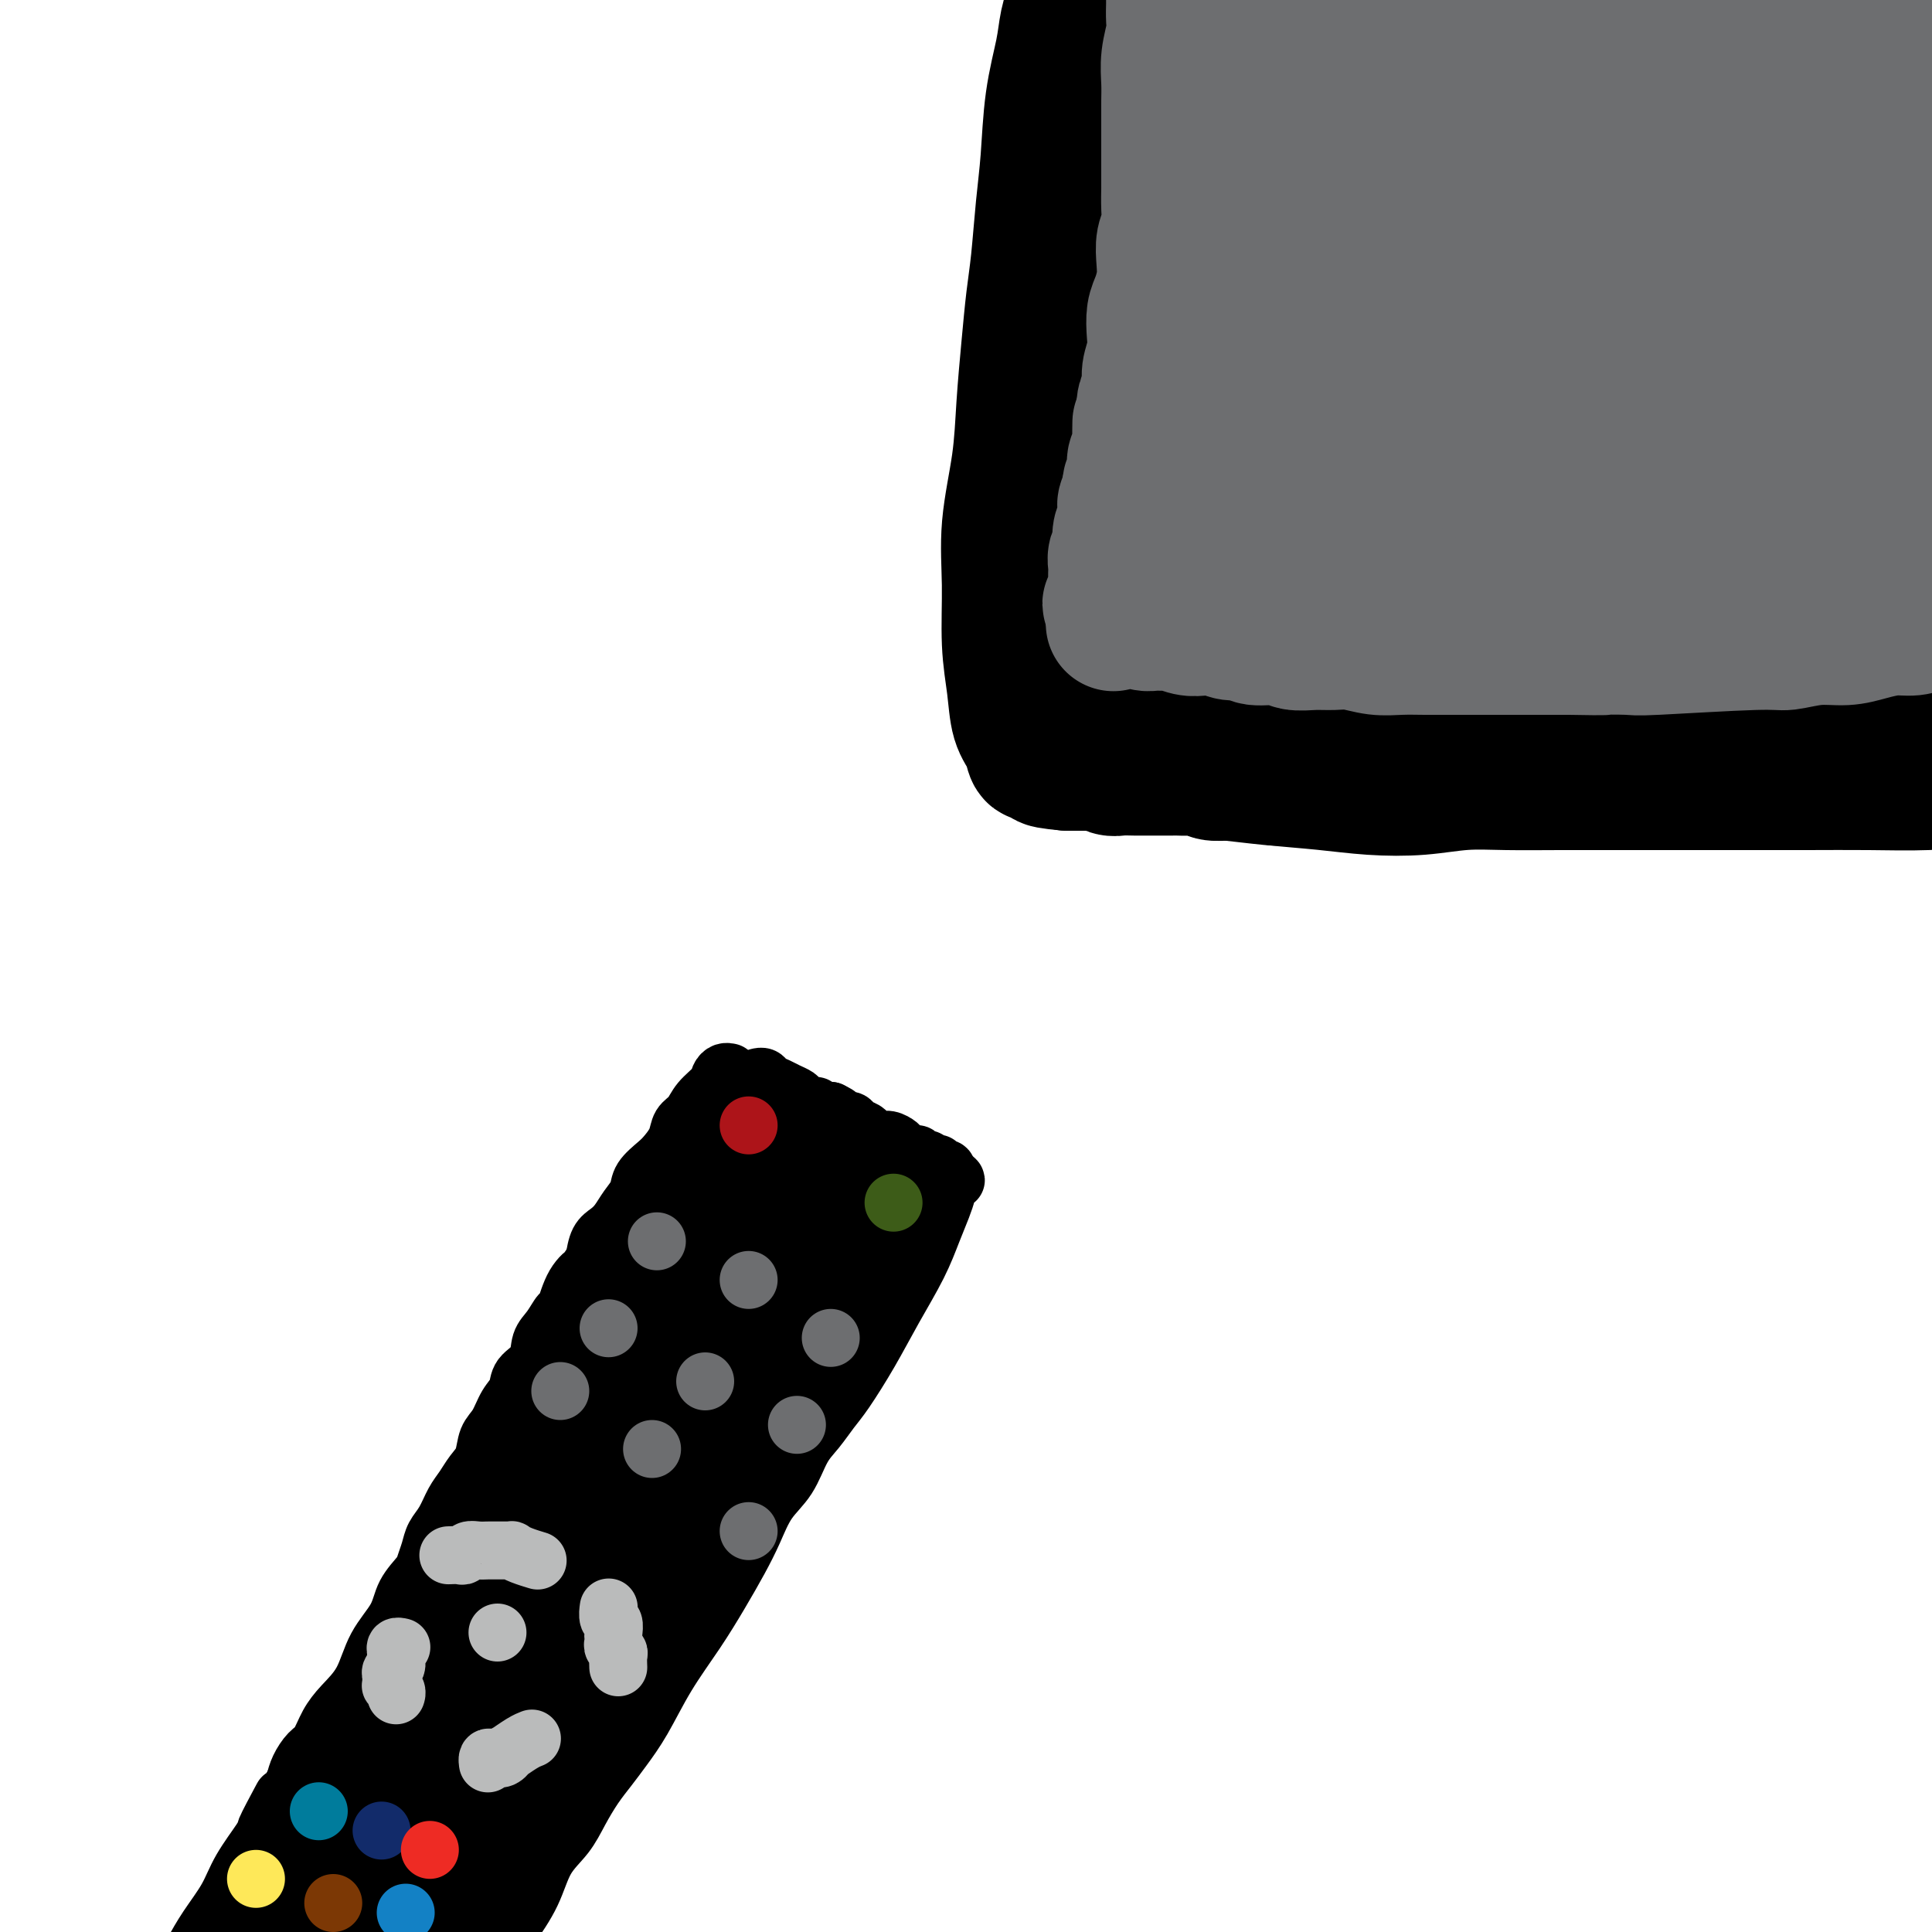 <svg viewBox='0 0 400 400' version='1.1' xmlns='http://www.w3.org/2000/svg' xmlns:xlink='http://www.w3.org/1999/xlink'><g fill='none' stroke='rgb(0,0,0)' stroke-width='12' stroke-linecap='round' stroke-linejoin='round'><path d='M151,222c-0.000,-0.000 -0.000,-0.000 0,0c0.000,0.000 0.000,0.000 0,0c-0.000,-0.000 -0.000,-0.000 0,0c0.000,0.000 0.000,0.000 0,0c-0.000,-0.000 -0.000,-0.000 0,0c0.000,0.000 0.000,0.000 0,0c-0.000,-0.000 -0.000,-0.000 0,0c0.000,0.000 0.001,0.000 0,0c-0.001,-0.000 -0.003,-0.001 0,0c0.003,0.001 0.011,0.003 0,0c-0.011,-0.003 -0.043,-0.010 0,0c0.043,0.010 0.159,0.036 0,0c-0.159,-0.036 -0.595,-0.133 -1,0c-0.405,0.133 -0.781,0.496 -1,1c-0.219,0.504 -0.281,1.149 -1,2c-0.719,0.851 -2.094,1.909 -3,3c-0.906,1.091 -1.344,2.217 -2,3c-0.656,0.783 -1.531,1.224 -2,2c-0.469,0.776 -0.530,1.887 -1,3c-0.470,1.113 -1.347,2.226 -2,3c-0.653,0.774 -1.081,1.208 -2,2c-0.919,0.792 -2.329,1.942 -3,3c-0.671,1.058 -0.603,2.025 -1,3c-0.397,0.975 -1.258,1.957 -2,3c-0.742,1.043 -1.364,2.145 -2,3c-0.636,0.855 -1.287,1.461 -2,2c-0.713,0.539 -1.490,1.011 -2,2c-0.510,0.989 -0.755,2.494 -1,4'/><path d='M123,261c-4.693,6.671 -2.426,3.849 -2,3c0.426,-0.849 -0.989,0.274 -2,2c-1.011,1.726 -1.617,4.055 -2,5c-0.383,0.945 -0.544,0.507 -1,1c-0.456,0.493 -1.206,1.917 -2,3c-0.794,1.083 -1.630,1.825 -2,3c-0.370,1.175 -0.273,2.783 -1,4c-0.727,1.217 -2.279,2.043 -3,3c-0.721,0.957 -0.612,2.045 -1,3c-0.388,0.955 -1.273,1.778 -2,3c-0.727,1.222 -1.297,2.844 -2,4c-0.703,1.156 -1.539,1.845 -2,3c-0.461,1.155 -0.546,2.777 -1,4c-0.454,1.223 -1.277,2.046 -2,3c-0.723,0.954 -1.345,2.040 -2,3c-0.655,0.960 -1.342,1.794 -2,3c-0.658,1.206 -1.288,2.783 -2,4c-0.712,1.217 -1.508,2.075 -2,3c-0.492,0.925 -0.682,1.919 -1,3c-0.318,1.081 -0.764,2.250 -1,3c-0.236,0.750 -0.264,1.081 -1,2c-0.736,0.919 -2.182,2.426 -3,4c-0.818,1.574 -1.010,3.214 -2,5c-0.990,1.786 -2.779,3.718 -4,6c-1.221,2.282 -1.874,4.914 -3,7c-1.126,2.086 -2.725,3.626 -4,5c-1.275,1.374 -2.226,2.584 -3,4c-0.774,1.416 -1.373,3.039 -2,4c-0.627,0.961 -1.284,1.259 -2,2c-0.716,0.741 -1.490,1.926 -2,3c-0.510,1.074 -0.755,2.037 -1,3'/><path d='M61,369c-10.167,17.415 -4.585,6.954 -3,4c1.585,-2.954 -0.828,1.601 -2,4c-1.172,2.399 -1.105,2.641 -2,4c-0.895,1.359 -2.753,3.833 -4,6c-1.247,2.167 -1.885,4.026 -3,6c-1.115,1.974 -2.708,4.062 -4,6c-1.292,1.938 -2.283,3.724 -3,5c-0.717,1.276 -1.159,2.041 -2,3c-0.841,0.959 -2.081,2.113 -3,3c-0.919,0.887 -1.517,1.508 -2,2c-0.483,0.492 -0.852,0.855 -1,1c-0.148,0.145 -0.074,0.073 0,0'/><path d='M157,223c0.000,-0.000 0.000,-0.000 0,0c-0.000,0.000 -0.000,0.000 0,0c0.000,-0.000 0.000,-0.000 0,0c-0.000,0.000 -0.000,0.000 0,0c0.000,-0.000 0.000,-0.000 0,0c-0.000,0.000 -0.000,0.000 0,0c0.000,-0.000 0.000,-0.000 0,0c-0.000,0.000 -0.001,0.000 0,0c0.001,-0.000 0.003,-0.001 0,0c-0.003,0.001 -0.013,0.003 0,0c0.013,-0.003 0.048,-0.012 0,0c-0.048,0.012 -0.179,0.045 0,0c0.179,-0.045 0.668,-0.167 1,0c0.332,0.167 0.508,0.622 1,1c0.492,0.378 1.301,0.680 2,1c0.699,0.320 1.287,0.659 2,1c0.713,0.341 1.552,0.683 2,1c0.448,0.317 0.504,0.607 1,1c0.496,0.393 1.432,0.889 2,1c0.568,0.111 0.768,-0.162 1,0c0.232,0.162 0.495,0.761 1,1c0.505,0.239 1.253,0.120 2,0'/><path d='M172,230c2.517,1.245 1.308,0.859 1,1c-0.308,0.141 0.284,0.811 1,1c0.716,0.189 1.557,-0.103 2,0c0.443,0.103 0.489,0.601 1,1c0.511,0.399 1.489,0.698 2,1c0.511,0.302 0.556,0.605 1,1c0.444,0.395 1.289,0.880 2,1c0.711,0.120 1.290,-0.127 2,0c0.710,0.127 1.552,0.626 2,1c0.448,0.374 0.501,0.621 1,1c0.499,0.379 1.444,0.890 2,1c0.556,0.110 0.722,-0.181 1,0c0.278,0.181 0.667,0.833 1,1c0.333,0.167 0.611,-0.153 1,0c0.389,0.153 0.888,0.777 1,1c0.112,0.223 -0.162,0.046 0,0c0.162,-0.046 0.762,0.040 1,0c0.238,-0.040 0.115,-0.207 0,0c-0.115,0.207 -0.223,0.786 0,1c0.223,0.214 0.778,0.061 1,0c0.222,-0.061 0.112,-0.030 0,0c-0.112,0.030 -0.226,0.061 0,0c0.226,-0.061 0.793,-0.212 1,0c0.207,0.212 0.056,0.789 0,1c-0.056,0.211 -0.015,0.057 0,0c0.015,-0.057 0.004,-0.016 0,0c-0.004,0.016 -0.002,0.008 0,0'/><path d='M196,243c3.715,2.201 1.004,1.202 0,1c-1.004,-0.202 -0.301,0.392 0,1c0.301,0.608 0.199,1.230 0,2c-0.199,0.770 -0.495,1.690 -1,3c-0.505,1.310 -1.220,3.012 -2,5c-0.780,1.988 -1.626,4.264 -3,7c-1.374,2.736 -3.277,5.933 -5,9c-1.723,3.067 -3.266,6.005 -5,9c-1.734,2.995 -3.660,6.047 -5,8c-1.340,1.953 -2.095,2.807 -3,4c-0.905,1.193 -1.961,2.726 -3,4c-1.039,1.274 -2.062,2.288 -3,4c-0.938,1.712 -1.790,4.121 -3,6c-1.210,1.879 -2.779,3.227 -4,5c-1.221,1.773 -2.093,3.972 -3,6c-0.907,2.028 -1.848,3.885 -3,6c-1.152,2.115 -2.514,4.487 -4,7c-1.486,2.513 -3.097,5.165 -5,8c-1.903,2.835 -4.098,5.853 -6,9c-1.902,3.147 -3.510,6.423 -5,9c-1.490,2.577 -2.862,4.453 -4,6c-1.138,1.547 -2.041,2.764 -3,4c-0.959,1.236 -1.974,2.491 -3,4c-1.026,1.509 -2.064,3.270 -3,5c-0.936,1.730 -1.770,3.428 -3,5c-1.230,1.572 -2.855,3.019 -4,5c-1.145,1.981 -1.810,4.495 -3,7c-1.190,2.505 -2.907,5.001 -5,8c-2.093,2.999 -4.564,6.500 -7,10c-2.436,3.500 -4.839,7.000 -7,10c-2.161,3.000 -4.081,5.500 -6,8'/><path d='M85,428c-15.453,24.151 -6.586,10.528 -4,6c2.586,-4.528 -1.111,0.040 -3,2c-1.889,1.960 -1.971,1.314 -2,1c-0.029,-0.314 -0.006,-0.294 0,0c0.006,0.294 -0.007,0.863 0,1c0.007,0.137 0.032,-0.157 0,-1c-0.032,-0.843 -0.122,-2.235 1,-5c1.122,-2.765 3.457,-6.903 6,-12c2.543,-5.097 5.295,-11.154 9,-18c3.705,-6.846 8.364,-14.483 13,-22c4.636,-7.517 9.248,-14.916 14,-22c4.752,-7.084 9.645,-13.853 14,-20c4.355,-6.147 8.171,-11.672 12,-17c3.829,-5.328 7.672,-10.460 10,-14c2.328,-3.540 3.141,-5.489 4,-7c0.859,-1.511 1.765,-2.586 2,-3c0.235,-0.414 -0.201,-0.169 -2,1c-1.799,1.169 -4.961,3.261 -8,6c-3.039,2.739 -5.956,6.124 -10,10c-4.044,3.876 -9.214,8.243 -15,14c-5.786,5.757 -12.188,12.903 -18,20c-5.812,7.097 -11.034,14.143 -16,21c-4.966,6.857 -9.676,13.523 -14,20c-4.324,6.477 -8.261,12.764 -11,17c-2.739,4.236 -4.280,6.423 -5,8c-0.720,1.577 -0.618,2.546 -1,3c-0.382,0.454 -1.249,0.392 0,-1c1.249,-1.392 4.613,-4.115 8,-7c3.387,-2.885 6.796,-5.930 11,-10c4.204,-4.070 9.201,-9.163 15,-15c5.799,-5.837 12.399,-12.419 19,-19'/><path d='M114,365c11.055,-11.190 12.193,-13.163 15,-17c2.807,-3.837 7.284,-9.536 10,-13c2.716,-3.464 3.670,-4.693 5,-6c1.330,-1.307 3.034,-2.691 2,-2c-1.034,0.691 -4.808,3.458 -9,8c-4.192,4.542 -8.803,10.860 -14,17c-5.197,6.140 -10.981,12.103 -18,20c-7.019,7.897 -15.274,17.728 -22,26c-6.726,8.272 -11.925,14.984 -16,20c-4.075,5.016 -7.027,8.336 -9,11c-1.973,2.664 -2.968,4.672 -3,5c-0.032,0.328 0.900,-1.025 3,-4c2.100,-2.975 5.370,-7.574 9,-13c3.630,-5.426 7.621,-11.681 13,-19c5.379,-7.319 12.145,-15.701 19,-25c6.855,-9.299 13.799,-19.513 20,-28c6.201,-8.487 11.658,-15.247 16,-21c4.342,-5.753 7.569,-10.499 10,-14c2.431,-3.501 4.066,-5.756 4,-6c-0.066,-0.244 -1.833,1.523 -5,5c-3.167,3.477 -7.733,8.665 -13,15c-5.267,6.335 -11.236,13.816 -18,22c-6.764,8.184 -14.323,17.070 -21,26c-6.677,8.930 -12.472,17.905 -17,25c-4.528,7.095 -7.788,12.311 -10,16c-2.212,3.689 -3.377,5.850 -4,7c-0.623,1.150 -0.706,1.289 1,-1c1.706,-2.289 5.199,-7.005 9,-13c3.801,-5.995 7.908,-13.268 13,-21c5.092,-7.732 11.169,-15.923 17,-25c5.831,-9.077 11.415,-19.038 17,-29'/><path d='M118,331c11.041,-17.850 10.144,-17.974 12,-21c1.856,-3.026 6.463,-8.954 7,-11c0.537,-2.046 -2.998,-0.209 -5,1c-2.002,1.209 -2.470,1.789 -6,6c-3.530,4.211 -10.121,12.053 -17,20c-6.879,7.947 -14.046,15.998 -21,25c-6.954,9.002 -13.695,18.955 -20,28c-6.305,9.045 -12.173,17.182 -16,23c-3.827,5.818 -5.614,9.318 -7,12c-1.386,2.682 -2.370,4.545 -2,4c0.370,-0.545 2.095,-3.500 5,-8c2.905,-4.500 6.990,-10.546 11,-17c4.010,-6.454 7.945,-13.315 13,-22c5.055,-8.685 11.230,-19.193 17,-28c5.770,-8.807 11.134,-15.913 15,-22c3.866,-6.087 6.234,-11.156 8,-15c1.766,-3.844 2.930,-6.463 3,-7c0.070,-0.537 -0.955,1.008 -3,4c-2.045,2.992 -5.109,7.431 -9,13c-3.891,5.569 -8.609,12.267 -14,20c-5.391,7.733 -11.454,16.499 -17,25c-5.546,8.501 -10.574,16.736 -14,23c-3.426,6.264 -5.251,10.559 -7,14c-1.749,3.441 -3.423,6.030 -3,6c0.423,-0.030 2.944,-2.679 6,-7c3.056,-4.321 6.646,-10.315 11,-17c4.354,-6.685 9.473,-14.062 16,-23c6.527,-8.938 14.461,-19.437 21,-29c6.539,-9.563 11.684,-18.190 17,-26c5.316,-7.810 10.805,-14.803 14,-19c3.195,-4.197 4.098,-5.599 5,-7'/><path d='M138,276c13.875,-19.372 3.562,-3.801 -2,5c-5.562,8.801 -6.375,10.833 -10,17c-3.625,6.167 -10.063,16.469 -16,27c-5.937,10.531 -11.372,21.291 -17,32c-5.628,10.709 -11.448,21.366 -16,30c-4.552,8.634 -7.836,15.246 -10,20c-2.164,4.754 -3.207,7.651 -3,8c0.207,0.349 1.664,-1.851 4,-6c2.336,-4.149 5.551,-10.249 10,-18c4.449,-7.751 10.132,-17.154 16,-27c5.868,-9.846 11.923,-20.136 18,-30c6.077,-9.864 12.177,-19.304 17,-27c4.823,-7.696 8.369,-13.648 11,-18c2.631,-4.352 4.348,-7.103 4,-7c-0.348,0.103 -2.760,3.059 -6,8c-3.240,4.941 -7.307,11.867 -12,20c-4.693,8.133 -10.010,17.471 -16,28c-5.990,10.529 -12.651,22.247 -18,32c-5.349,9.753 -9.385,17.542 -13,24c-3.615,6.458 -6.809,11.585 -8,14c-1.191,2.415 -0.379,2.117 1,0c1.379,-2.117 3.324,-6.054 7,-13c3.676,-6.946 9.081,-16.903 15,-27c5.919,-10.097 12.351,-20.336 19,-31c6.649,-10.664 13.517,-21.752 20,-32c6.483,-10.248 12.583,-19.655 17,-26c4.417,-6.345 7.150,-9.628 9,-12c1.850,-2.372 2.815,-3.832 2,-2c-0.815,1.832 -3.412,6.955 -7,13c-3.588,6.045 -8.168,13.013 -13,21c-4.832,7.987 -9.916,16.994 -15,26'/><path d='M126,325c-7.960,14.364 -10.359,20.274 -13,26c-2.641,5.726 -5.522,11.269 -7,14c-1.478,2.731 -1.551,2.651 -1,2c0.551,-0.651 1.728,-1.873 5,-7c3.272,-5.127 8.640,-14.160 14,-23c5.360,-8.840 10.713,-17.489 17,-27c6.287,-9.511 13.509,-19.886 19,-28c5.491,-8.114 9.249,-13.969 12,-18c2.751,-4.031 4.493,-6.240 5,-7c0.507,-0.760 -0.220,-0.073 -2,3c-1.780,3.073 -4.613,8.530 -8,14c-3.387,5.470 -7.327,10.953 -11,17c-3.673,6.047 -7.077,12.658 -10,18c-2.923,5.342 -5.365,9.413 -7,12c-1.635,2.587 -2.464,3.689 -2,3c0.464,-0.689 2.221,-3.167 5,-7c2.779,-3.833 6.578,-9.019 10,-14c3.422,-4.981 6.465,-9.756 10,-15c3.535,-5.244 7.561,-10.955 10,-15c2.439,-4.045 3.291,-6.422 4,-8c0.709,-1.578 1.276,-2.357 1,-2c-0.276,0.357 -1.395,1.851 -3,4c-1.605,2.149 -3.697,4.952 -5,7c-1.303,2.048 -1.817,3.339 -3,5c-1.183,1.661 -3.033,3.690 -4,5c-0.967,1.310 -1.049,1.901 -1,2c0.049,0.099 0.229,-0.294 1,-1c0.771,-0.706 2.135,-1.725 3,-3c0.865,-1.275 1.233,-2.805 2,-4c0.767,-1.195 1.933,-2.056 3,-3c1.067,-0.944 2.033,-1.972 3,-3'/><path d='M173,272c1.702,-2.067 0.458,-1.234 0,-1c-0.458,0.234 -0.131,-0.131 0,0c0.131,0.131 0.065,0.758 0,1c-0.065,0.242 -0.130,0.099 0,0c0.130,-0.099 0.454,-0.152 1,-1c0.546,-0.848 1.313,-2.489 2,-4c0.687,-1.511 1.295,-2.891 2,-4c0.705,-1.109 1.508,-1.947 2,-3c0.492,-1.053 0.671,-2.321 1,-3c0.329,-0.679 0.806,-0.769 1,-1c0.194,-0.231 0.105,-0.602 0,-1c-0.105,-0.398 -0.224,-0.824 0,-1c0.224,-0.176 0.792,-0.104 1,0c0.208,0.104 0.057,0.239 0,0c-0.057,-0.239 -0.019,-0.852 0,-1c0.019,-0.148 0.020,0.167 0,0c-0.020,-0.167 -0.060,-0.818 0,-1c0.060,-0.182 0.220,0.103 0,0c-0.220,-0.103 -0.822,-0.594 -1,-1c-0.178,-0.406 0.066,-0.728 0,-1c-0.066,-0.272 -0.443,-0.496 -1,-1c-0.557,-0.504 -1.293,-1.290 -2,-2c-0.707,-0.710 -1.386,-1.346 -2,-2c-0.614,-0.654 -1.165,-1.327 -2,-2c-0.835,-0.673 -1.956,-1.345 -3,-2c-1.044,-0.655 -2.012,-1.292 -3,-2c-0.988,-0.708 -1.997,-1.488 -3,-2c-1.003,-0.512 -2.002,-0.756 -3,-1'/><path d='M163,236c-3.540,-2.730 -2.889,-2.054 -3,-2c-0.111,0.054 -0.985,-0.515 -2,-1c-1.015,-0.485 -2.170,-0.886 -3,-1c-0.830,-0.114 -1.336,0.058 -2,0c-0.664,-0.058 -1.485,-0.347 -3,0c-1.515,0.347 -3.725,1.330 -6,3c-2.275,1.670 -4.614,4.026 -7,7c-2.386,2.974 -4.818,6.566 -8,11c-3.182,4.434 -7.114,9.709 -10,15c-2.886,5.291 -4.725,10.599 -7,16c-2.275,5.401 -4.987,10.897 -7,15c-2.013,4.103 -3.328,6.815 -4,9c-0.672,2.185 -0.701,3.844 -1,5c-0.299,1.156 -0.868,1.808 -1,2c-0.132,0.192 0.174,-0.078 1,-1c0.826,-0.922 2.171,-2.497 4,-5c1.829,-2.503 4.141,-5.934 7,-10c2.859,-4.066 6.263,-8.769 10,-14c3.737,-5.231 7.806,-10.991 11,-16c3.194,-5.009 5.511,-9.266 7,-12c1.489,-2.734 2.148,-3.945 3,-5c0.852,-1.055 1.897,-1.954 2,-2c0.103,-0.046 -0.738,0.762 -1,1c-0.262,0.238 0.053,-0.094 0,0c-0.053,0.094 -0.473,0.614 -1,2c-0.527,1.386 -1.160,3.637 -2,6c-0.840,2.363 -1.885,4.838 -3,7c-1.115,2.162 -2.299,4.013 -3,6c-0.701,1.987 -0.920,4.112 -1,5c-0.080,0.888 -0.023,0.539 0,0c0.023,-0.539 0.011,-1.270 0,-2'/><path d='M133,275c-1.260,3.452 1.091,-0.417 3,-4c1.909,-3.583 3.376,-6.879 5,-10c1.624,-3.121 3.407,-6.067 5,-9c1.593,-2.933 2.998,-5.854 4,-8c1.002,-2.146 1.600,-3.518 2,-4c0.400,-0.482 0.601,-0.072 0,1c-0.601,1.072 -2.006,2.808 -4,5c-1.994,2.192 -4.579,4.839 -7,8c-2.421,3.161 -4.680,6.835 -7,10c-2.320,3.165 -4.703,5.822 -6,8c-1.297,2.178 -1.509,3.877 -2,5c-0.491,1.123 -1.262,1.669 -1,1c0.262,-0.669 1.558,-2.554 3,-5c1.442,-2.446 3.031,-5.453 5,-9c1.969,-3.547 4.320,-7.633 7,-12c2.680,-4.367 5.689,-9.016 8,-13c2.311,-3.984 3.922,-7.302 5,-9c1.078,-1.698 1.621,-1.776 2,-2c0.379,-0.224 0.594,-0.593 0,0c-0.594,0.593 -1.999,2.148 -3,4c-1.001,1.852 -1.600,3.999 -3,7c-1.400,3.001 -3.602,6.854 -5,10c-1.398,3.146 -1.993,5.584 -3,8c-1.007,2.416 -2.424,4.809 -3,6c-0.576,1.191 -0.309,1.180 0,1c0.309,-0.180 0.659,-0.529 1,-1c0.341,-0.471 0.671,-1.063 2,-2c1.329,-0.937 3.655,-2.220 6,-4c2.345,-1.780 4.708,-4.056 7,-6c2.292,-1.944 4.512,-3.555 6,-5c1.488,-1.445 2.244,-2.722 3,-4'/><path d='M163,242c4.316,-3.475 2.606,-1.663 2,-1c-0.606,0.663 -0.110,0.178 0,0c0.110,-0.178 -0.168,-0.049 0,0c0.168,0.049 0.781,0.017 1,0c0.219,-0.017 0.044,-0.020 0,0c-0.044,0.020 0.044,0.062 0,0c-0.044,-0.062 -0.219,-0.226 0,0c0.219,0.226 0.833,0.844 1,1c0.167,0.156 -0.114,-0.150 0,0c0.114,0.150 0.623,0.757 1,1c0.377,0.243 0.624,0.124 1,0c0.376,-0.124 0.882,-0.251 1,0c0.118,0.251 -0.152,0.881 0,1c0.152,0.119 0.726,-0.271 1,0c0.274,0.271 0.249,1.204 0,2c-0.249,0.796 -0.723,1.456 -1,2c-0.277,0.544 -0.359,0.972 -1,2c-0.641,1.028 -1.841,2.654 -3,4c-1.159,1.346 -2.276,2.411 -3,3c-0.724,0.589 -1.056,0.701 -2,1c-0.944,0.299 -2.502,0.783 -3,1c-0.498,0.217 0.064,0.165 0,0c-0.064,-0.165 -0.754,-0.442 -1,-1c-0.246,-0.558 -0.050,-1.396 0,-2c0.050,-0.604 -0.047,-0.974 0,-2c0.047,-1.026 0.239,-2.707 1,-4c0.761,-1.293 2.091,-2.197 3,-3c0.909,-0.803 1.398,-1.504 2,-2c0.602,-0.496 1.316,-0.787 2,-1c0.684,-0.213 1.338,-0.346 2,0c0.662,0.346 1.331,1.173 2,2'/><path d='M169,246c1.175,0.859 1.112,2.508 1,4c-0.112,1.492 -0.273,2.828 0,4c0.273,1.172 0.981,2.179 1,3c0.019,0.821 -0.652,1.455 -1,2c-0.348,0.545 -0.373,1.002 0,1c0.373,-0.002 1.144,-0.462 2,-1c0.856,-0.538 1.798,-1.152 3,-2c1.202,-0.848 2.666,-1.930 4,-3c1.334,-1.070 2.540,-2.129 4,-3c1.460,-0.871 3.176,-1.553 4,-2c0.824,-0.447 0.757,-0.660 1,-1c0.243,-0.340 0.798,-0.808 1,-1c0.202,-0.192 0.053,-0.107 0,0c-0.053,0.107 -0.011,0.236 0,0c0.011,-0.236 -0.010,-0.838 0,-1c0.010,-0.162 0.051,0.114 0,0c-0.051,-0.114 -0.195,-0.619 0,-1c0.195,-0.381 0.730,-0.637 1,-1c0.270,-0.363 0.276,-0.833 0,-1c-0.276,-0.167 -0.836,-0.032 -1,0c-0.164,0.032 0.066,-0.038 0,0c-0.066,0.038 -0.428,0.183 -1,0c-0.572,-0.183 -1.355,-0.696 -3,0c-1.645,0.696 -4.152,2.599 -7,5c-2.848,2.401 -6.036,5.300 -10,9c-3.964,3.700 -8.704,8.200 -13,13c-4.296,4.800 -8.148,9.900 -12,15'/><path d='M143,285c-7.545,8.854 -8.906,12.487 -11,16c-2.094,3.513 -4.920,6.904 -7,10c-2.080,3.096 -3.413,5.895 -4,7c-0.587,1.105 -0.426,0.516 0,0c0.426,-0.516 1.118,-0.958 2,-3c0.882,-2.042 1.955,-5.685 4,-10c2.045,-4.315 5.061,-9.303 8,-15c2.939,-5.697 5.802,-12.102 9,-18c3.198,-5.898 6.733,-11.289 9,-15c2.267,-3.711 3.268,-5.742 4,-7c0.732,-1.258 1.195,-1.742 1,-1c-0.195,0.742 -1.048,2.711 -3,6c-1.952,3.289 -5.003,7.897 -8,13c-2.997,5.103 -5.939,10.702 -10,18c-4.061,7.298 -9.241,16.294 -14,25c-4.759,8.706 -9.098,17.121 -13,25c-3.902,7.879 -7.366,15.222 -10,21c-2.634,5.778 -4.438,9.992 -6,13c-1.562,3.008 -2.883,4.810 -3,5c-0.117,0.190 0.969,-1.232 3,-5c2.031,-3.768 5.008,-9.881 8,-16c2.992,-6.119 5.999,-12.244 10,-19c4.001,-6.756 8.995,-14.142 13,-21c4.005,-6.858 7.023,-13.187 9,-17c1.977,-3.813 2.915,-5.109 3,-5c0.085,0.109 -0.684,1.624 -3,6c-2.316,4.376 -6.179,11.612 -11,20c-4.821,8.388 -10.602,17.929 -17,29c-6.398,11.071 -13.415,23.673 -20,36c-6.585,12.327 -12.739,24.379 -18,34c-5.261,9.621 -9.631,16.810 -14,24'/><path d='M54,441c-13.529,24.556 -7.352,14.444 -5,10c2.352,-4.444 0.880,-3.222 2,-7c1.120,-3.778 4.833,-12.555 9,-22c4.167,-9.445 8.788,-19.557 14,-31c5.212,-11.443 11.013,-24.215 17,-36c5.987,-11.785 12.158,-22.582 17,-31c4.842,-8.418 8.354,-14.457 11,-19c2.646,-4.543 4.425,-7.589 4,-7c-0.425,0.589 -3.053,4.813 -7,11c-3.947,6.187 -9.211,14.336 -15,24c-5.789,9.664 -12.102,20.843 -19,33c-6.898,12.157 -14.381,25.294 -21,37c-6.619,11.706 -12.373,21.982 -17,31c-4.627,9.018 -8.127,16.778 -10,21c-1.873,4.222 -2.120,4.906 -3,7c-0.880,2.094 -2.394,5.598 -3,7c-0.606,1.402 -0.303,0.701 0,0'/></g>
<g fill='none' stroke='rgb(173,20,25)' stroke-width='12' stroke-linecap='round' stroke-linejoin='round'><path d='M155,233c0.000,0.000 0.000,0.000 0,0c0.000,0.000 0.000,-0.000 0,0c0.000,0.000 0.000,0.000 0,0c-0.000,-0.000 0.000,-0.000 0,0c0.000,0.000 0.000,0.000 0,0'/></g>
<g fill='none' stroke='rgb(61,92,24)' stroke-width='12' stroke-linecap='round' stroke-linejoin='round'><path d='M185,249c0.000,0.000 0.000,0.000 0,0c0.000,0.000 0.000,0.000 0,0c-0.000,0.000 0.000,-0.000 0,0c0.000,0.000 0.000,0.000 0,0c0.000,0.000 0.000,-0.000 0,0c0.000,0.000 0.000,0.000 0,0'/></g>
<g fill='none' stroke='rgb(109,110,112)' stroke-width='12' stroke-linecap='round' stroke-linejoin='round'><path d='M136,257c0.000,0.000 0.000,0.000 0,0c0.000,0.000 0.000,0.000 0,0c0.000,0.000 -0.000,0.000 0,0c0.000,0.000 0.000,0.000 0,0c0.000,0.000 0.000,0.000 0,0c0.000,0.000 0.000,0.000 0,0'/><path d='M155,265c0.000,0.000 0.000,0.000 0,0c0.000,0.000 0.000,0.000 0,0c0.000,0.000 0.000,0.000 0,0c0.000,0.000 0.000,0.000 0,0'/><path d='M172,277c0.000,0.000 0.000,0.000 0,0c0.000,0.000 0.000,0.000 0,0c0.000,0.000 0.000,0.000 0,0c0.000,0.000 0.000,0.000 0,0c-0.000,0.000 0.000,0.000 0,0'/><path d='M126,275c0.000,0.000 0.000,0.000 0,0c0.000,0.000 0.000,0.000 0,0c0.000,0.000 0.000,0.000 0,0c0.000,0.000 0.000,0.000 0,0c-0.000,0.000 0.000,0.000 0,0c0.000,0.000 -0.000,0.000 0,0c0.000,0.000 0.000,0.000 0,0'/><path d='M146,286c0.000,0.000 0.000,0.000 0,0c0.000,0.000 0.000,0.000 0,0c0.000,0.000 0.000,0.000 0,0c-0.000,0.000 -0.000,0.000 0,0c0.000,0.000 0.000,0.000 0,0c0.000,0.000 0.000,0.000 0,0'/><path d='M165,295c0.000,0.000 0.000,0.000 0,0c0.000,0.000 0.000,0.000 0,0c0.000,0.000 0.000,0.000 0,0c0.000,0.000 0.000,0.000 0,0c0.000,0.000 0.000,0.000 0,0'/><path d='M116,288c0.000,0.000 0.000,0.000 0,0c0.000,0.000 0.000,0.000 0,0c0.000,0.000 0.000,0.000 0,0c-0.000,0.000 -0.000,0.000 0,0c0.000,0.000 0.000,0.000 0,0c0.000,0.000 0.000,0.000 0,0c-0.000,0.000 0.000,0.000 0,0'/><path d='M135,300c0.000,0.000 0.000,0.000 0,0c0.000,0.000 0.000,0.000 0,0c0.000,0.000 0.000,0.000 0,0c0.000,0.000 0.000,0.000 0,0c-0.000,-0.000 0.000,0.000 0,0c0.000,0.000 0.000,0.000 0,0'/><path d='M155,317c0.000,0.000 0.000,0.000 0,0c0.000,0.000 0.000,0.000 0,0c0.000,0.000 0.000,0.000 0,0c-0.000,0.000 0.000,0.000 0,0c0.000,-0.000 0.000,0.000 0,0'/></g>
<g fill='none' stroke='rgb(186,187,187)' stroke-width='12' stroke-linecap='round' stroke-linejoin='round'><path d='M103,338c0.000,0.000 0.000,0.000 0,0c0.000,0.000 0.000,0.000 0,0c-0.000,0.000 0.000,0.000 0,0c0.000,0.000 0.000,0.000 0,0c0.000,0.000 0.000,0.000 0,0c0.000,0.000 0.000,0.000 0,0'/><path d='M93,322c-0.000,0.000 -0.000,0.000 0,0c0.000,-0.000 0.000,-0.000 0,0c-0.000,0.000 -0.000,0.000 0,0c0.000,-0.000 0.001,-0.000 0,0c-0.001,0.000 -0.002,0.000 0,0c0.002,-0.000 0.007,-0.000 0,0c-0.007,0.000 -0.027,0.001 0,0c0.027,-0.001 0.100,-0.004 0,0c-0.100,0.004 -0.375,0.015 0,0c0.375,-0.015 1.400,-0.057 2,0c0.600,0.057 0.777,0.211 1,0c0.223,-0.211 0.494,-0.789 1,-1c0.506,-0.211 1.249,-0.057 2,0c0.751,0.057 1.512,0.015 2,0c0.488,-0.015 0.704,-0.004 1,0c0.296,0.004 0.672,0.001 1,0c0.328,-0.001 0.609,-0.001 1,0c0.391,0.001 0.894,0.003 1,0c0.106,-0.003 -0.185,-0.011 0,0c0.185,0.011 0.845,0.042 1,0c0.155,-0.042 -0.196,-0.155 0,0c0.196,0.155 0.937,0.580 2,1c1.063,0.420 2.446,0.834 3,1c0.554,0.166 0.277,0.083 0,0'/><path d='M126,333c0.000,-0.000 0.000,-0.000 0,0c-0.000,0.000 -0.000,0.000 0,0c0.000,-0.000 0.000,-0.000 0,0c-0.000,0.000 -0.000,0.001 0,0c0.000,-0.001 0.000,-0.002 0,0c-0.000,0.002 -0.001,0.008 0,0c0.001,-0.008 0.004,-0.028 0,0c-0.004,0.028 -0.015,0.105 0,0c0.015,-0.105 0.057,-0.393 0,0c-0.057,0.393 -0.211,1.467 0,2c0.211,0.533 0.788,0.524 1,1c0.212,0.476 0.061,1.437 0,2c-0.061,0.563 -0.030,0.727 0,1c0.030,0.273 0.061,0.655 0,1c-0.061,0.345 -0.212,0.653 0,1c0.212,0.347 0.789,0.732 1,1c0.211,0.268 0.057,0.418 0,1c-0.057,0.582 -0.016,1.595 0,2c0.016,0.405 0.008,0.203 0,0'/><path d='M101,365c-0.000,-0.000 -0.000,-0.000 0,0c0.000,0.000 0.000,0.000 0,0c-0.000,-0.000 -0.000,-0.000 0,0c0.000,0.000 0.000,0.000 0,0c-0.000,-0.000 -0.000,-0.000 0,0c0.000,0.000 0.000,0.000 0,0c-0.000,-0.000 -0.000,-0.000 0,0c0.000,0.000 0.000,0.001 0,0c-0.000,-0.001 -0.001,-0.004 0,0c0.001,0.004 0.002,0.015 0,0c-0.002,-0.015 -0.008,-0.055 0,0c0.008,0.055 0.031,0.207 0,0c-0.031,-0.207 -0.116,-0.772 0,-1c0.116,-0.228 0.433,-0.120 1,0c0.567,0.120 1.385,0.253 2,0c0.615,-0.253 1.027,-0.891 1,-1c-0.027,-0.109 -0.492,0.311 0,0c0.492,-0.311 1.940,-1.353 3,-2c1.060,-0.647 1.731,-0.899 2,-1c0.269,-0.101 0.134,-0.050 0,0'/><path d='M83,341c0.000,0.000 0.000,0.000 0,0c-0.000,-0.000 -0.000,-0.000 0,0c0.000,0.000 0.000,0.000 0,0c-0.000,-0.000 -0.000,-0.000 0,0c0.000,0.000 0.000,0.000 0,0c-0.000,-0.000 -0.000,-0.000 0,0c0.000,0.000 0.000,0.000 0,0c-0.000,-0.000 -0.000,-0.000 0,0c0.000,0.000 0.001,0.000 0,0c-0.001,-0.000 -0.004,-0.001 0,0c0.004,0.001 0.015,0.003 0,0c-0.015,-0.003 -0.057,-0.013 0,0c0.057,0.013 0.212,0.049 0,0c-0.212,-0.049 -0.793,-0.182 -1,0c-0.207,0.182 -0.041,0.679 0,1c0.041,0.321 -0.042,0.467 0,1c0.042,0.533 0.208,1.453 0,2c-0.208,0.547 -0.789,0.720 -1,1c-0.211,0.280 -0.053,0.666 0,1c0.053,0.334 0.000,0.615 0,1c-0.000,0.385 0.052,0.874 0,1c-0.052,0.126 -0.210,-0.111 0,0c0.210,0.111 0.787,0.568 1,1c0.213,0.432 0.061,0.838 0,1c-0.061,0.162 -0.030,0.081 0,0'/></g>
<g fill='none' stroke='rgb(0,124,156)' stroke-width='12' stroke-linecap='round' stroke-linejoin='round'><path d='M66,375c0.000,0.000 0.000,0.000 0,0c0.000,0.000 0.000,0.000 0,0c0.000,0.000 0.000,0.000 0,0c0.000,-0.000 0.000,0.000 0,0c0.000,0.000 -0.000,0.000 0,0c0.000,0.000 0.000,0.000 0,0'/></g>
<g fill='none' stroke='rgb(18,43,106)' stroke-width='12' stroke-linecap='round' stroke-linejoin='round'><path d='M79,379c0.000,0.000 0.000,0.000 0,0c0.000,0.000 0.000,0.000 0,0c0.000,0.000 0.000,0.000 0,0c0.000,0.000 0.000,0.000 0,0c0.000,-0.000 0.000,-0.000 0,0c0.000,0.000 0.000,0.000 0,0'/></g>
<g fill='none' stroke='rgb(238,43,36)' stroke-width='12' stroke-linecap='round' stroke-linejoin='round'><path d='M89,383c0.000,0.000 0.000,0.000 0,0c0.000,0.000 0.000,0.000 0,0c-0.000,0.000 0.000,0.000 0,0c0.000,-0.000 0.000,0.000 0,0c0.000,0.000 0.000,0.000 0,0c0.000,0.000 0.000,0.000 0,0c0.000,0.000 0.000,0.000 0,0c0.000,0.000 0.000,0.000 0,0'/></g>
<g fill='none' stroke='rgb(124,56,5)' stroke-width='12' stroke-linecap='round' stroke-linejoin='round'><path d='M69,394c0.000,0.000 0.000,0.000 0,0c0.000,0.000 0.000,0.000 0,0c0.000,0.000 0.000,0.000 0,0c0.000,0.000 0.000,0.000 0,0c0.000,-0.000 0.000,0.000 0,0c0.000,-0.000 0.000,0.000 0,0'/></g>
<g fill='none' stroke='rgb(254,232,89)' stroke-width='12' stroke-linecap='round' stroke-linejoin='round'><path d='M53,389c0.000,0.000 0.000,0.000 0,0c0.000,0.000 0.000,0.000 0,0c0.000,0.000 0.000,0.000 0,0c0.000,0.000 0.000,-0.000 0,0c-0.000,0.000 0.000,0.000 0,0'/></g>
<g fill='none' stroke='rgb(19,129,197)' stroke-width='12' stroke-linecap='round' stroke-linejoin='round'><path d='M84,396c0.000,0.000 0.000,0.000 0,0c0.000,0.000 0.000,0.000 0,0c0.000,0.000 0.000,0.000 0,0c-0.000,0.000 0.000,0.000 0,0c0.000,0.000 0.000,0.000 0,0c0.000,0.000 0.000,0.000 0,0c0.000,0.000 0.000,0.000 0,0'/></g>
<g fill='none' stroke='rgb(0,0,0)' stroke-width='28' stroke-linecap='round' stroke-linejoin='round'><path d='M254,-6c-0.000,0.000 -0.000,0.000 0,0c0.000,-0.000 0.000,-0.000 0,0c-0.000,0.000 -0.000,0.000 0,0c0.000,-0.000 0.000,-0.001 0,0c-0.000,0.001 -0.000,0.004 0,0c0.000,-0.004 0.001,-0.013 0,0c-0.001,0.013 -0.004,0.050 0,0c0.004,-0.050 0.015,-0.186 0,0c-0.015,0.186 -0.057,0.695 0,1c0.057,0.305 0.212,0.405 0,1c-0.212,0.595 -0.793,1.684 -1,3c-0.207,1.316 -0.042,2.858 0,4c0.042,1.142 -0.040,1.885 0,3c0.040,1.115 0.203,2.603 0,4c-0.203,1.397 -0.773,2.703 -1,4c-0.227,1.297 -0.112,2.586 0,4c0.112,1.414 0.223,2.952 0,4c-0.223,1.048 -0.778,1.607 -1,3c-0.222,1.393 -0.111,3.622 0,5c0.111,1.378 0.222,1.905 0,3c-0.222,1.095 -0.777,2.758 -1,4c-0.223,1.242 -0.112,2.064 0,3c0.112,0.936 0.226,1.987 0,3c-0.226,1.013 -0.793,1.989 -1,3c-0.207,1.011 -0.054,2.059 0,3c0.054,0.941 0.011,1.777 0,3c-0.011,1.223 0.011,2.833 0,4c-0.011,1.167 -0.054,1.890 0,3c0.054,1.110 0.207,2.607 0,4c-0.207,1.393 -0.773,2.684 -1,4c-0.227,1.316 -0.113,2.658 0,4'/><path d='M248,71c-0.928,12.641 -0.249,5.744 0,4c0.249,-1.744 0.067,1.664 0,4c-0.067,2.336 -0.018,3.601 0,5c0.018,1.399 0.005,2.932 0,4c-0.005,1.068 -0.002,1.671 0,3c0.002,1.329 0.002,3.383 0,5c-0.002,1.617 -0.004,2.798 0,4c0.004,1.202 0.016,2.424 0,4c-0.016,1.576 -0.061,3.505 0,5c0.061,1.495 0.228,2.556 0,4c-0.228,1.444 -0.850,3.270 -1,5c-0.150,1.730 0.171,3.363 0,5c-0.171,1.637 -0.834,3.279 -1,5c-0.166,1.721 0.166,3.521 0,5c-0.166,1.479 -0.829,2.638 -1,4c-0.171,1.362 0.150,2.928 0,4c-0.150,1.072 -0.771,1.649 -1,2c-0.229,0.351 -0.065,0.475 0,1c0.065,0.525 0.032,1.450 0,2c-0.032,0.550 -0.061,0.725 0,1c0.061,0.275 0.212,0.652 0,1c-0.212,0.348 -0.789,0.668 -1,1c-0.211,0.332 -0.057,0.676 0,1c0.057,0.324 0.015,0.627 0,1c-0.015,0.373 -0.004,0.817 0,1c0.004,0.183 0.001,0.105 0,0c-0.001,-0.105 -0.000,-0.238 0,0c0.000,0.238 0.000,0.847 0,1c-0.000,0.153 -0.000,-0.151 0,0c0.000,0.151 0.000,0.757 0,1c-0.000,0.243 -0.000,0.121 0,0'/><path d='M243,154c-1.000,6.283 -1.000,1.491 -1,0c-0.000,-1.491 -0.001,0.319 0,1c0.001,0.681 0.005,0.234 0,0c-0.005,-0.234 -0.017,-0.255 0,0c0.017,0.255 0.063,0.784 0,1c-0.063,0.216 -0.234,0.117 0,0c0.234,-0.117 0.874,-0.253 1,0c0.126,0.253 -0.260,0.894 0,1c0.260,0.106 1.168,-0.323 2,0c0.832,0.323 1.590,1.396 3,2c1.410,0.604 3.473,0.737 6,1c2.527,0.263 5.520,0.655 9,1c3.480,0.345 7.448,0.642 11,1c3.552,0.358 6.689,0.775 10,1c3.311,0.225 6.797,0.256 10,0c3.203,-0.256 6.124,-0.801 9,-1c2.876,-0.199 5.705,-0.053 9,0c3.295,0.053 7.054,0.014 11,0c3.946,-0.014 8.080,-0.004 12,0c3.920,0.004 7.625,0.002 12,0c4.375,-0.002 9.418,-0.003 14,0c4.582,0.003 8.702,0.010 13,0c4.298,-0.010 8.773,-0.039 13,0c4.227,0.039 8.205,0.144 12,0c3.795,-0.144 7.406,-0.539 11,-1c3.594,-0.461 7.170,-0.989 11,-2c3.830,-1.011 7.915,-2.506 12,-4'/><path d='M433,155c5.798,-0.952 3.292,0.167 5,-1c1.708,-1.167 7.631,-4.619 10,-6c2.369,-1.381 1.185,-0.690 0,0'/></g>
<g fill='none' stroke='rgb(0,0,0)' stroke-width='6' stroke-linecap='round' stroke-linejoin='round'><path d='M278,135c-0.040,0.016 -0.081,0.033 0,0c0.081,-0.033 0.282,-0.114 0,0c-0.282,0.114 -1.047,0.423 4,0c5.047,-0.423 15.908,-1.577 24,-2c8.092,-0.423 13.416,-0.113 20,0c6.584,0.113 14.429,0.030 22,0c7.571,-0.030 14.867,-0.008 22,0c7.133,0.008 14.101,0.002 21,0c6.899,-0.002 13.727,0.001 19,0c5.273,-0.001 8.991,-0.005 13,0c4.009,0.005 8.310,0.020 10,0c1.690,-0.020 0.771,-0.074 0,0c-0.771,0.074 -1.393,0.275 -4,1c-2.607,0.725 -7.198,1.973 -12,3c-4.802,1.027 -9.815,1.832 -16,3c-6.185,1.168 -13.542,2.698 -20,4c-6.458,1.302 -12.018,2.377 -16,3c-3.982,0.623 -6.387,0.795 -8,1c-1.613,0.205 -2.433,0.442 -2,0c0.433,-0.442 2.120,-1.564 5,-3c2.880,-1.436 6.952,-3.188 11,-5c4.048,-1.812 8.073,-3.686 13,-6c4.927,-2.314 10.755,-5.069 16,-7c5.245,-1.931 9.908,-3.037 13,-4c3.092,-0.963 4.613,-1.782 6,-2c1.387,-0.218 2.640,0.165 2,1c-0.640,0.835 -3.171,2.121 -7,4c-3.829,1.879 -8.954,4.352 -14,7c-5.046,2.648 -10.013,5.471 -15,8c-4.987,2.529 -9.993,4.765 -15,7'/><path d='M370,148c-8.882,4.702 -6.585,2.956 -7,3c-0.415,0.044 -3.540,1.876 -2,1c1.540,-0.876 7.745,-4.461 11,-6c3.255,-1.539 3.561,-1.033 6,-2c2.439,-0.967 7.010,-3.406 12,-6c4.990,-2.594 10.398,-5.344 14,-7c3.602,-1.656 5.400,-2.218 7,-3c1.600,-0.782 3.004,-1.784 3,-2c-0.004,-0.216 -1.417,0.353 -5,2c-3.583,1.647 -9.336,4.371 -15,7c-5.664,2.629 -11.239,5.162 -18,8c-6.761,2.838 -14.710,5.980 -22,9c-7.290,3.020 -13.923,5.916 -18,8c-4.077,2.084 -5.597,3.355 -7,4c-1.403,0.645 -2.689,0.663 -1,0c1.689,-0.663 6.351,-2.006 12,-4c5.649,-1.994 12.284,-4.638 19,-7c6.716,-2.362 13.514,-4.440 21,-7c7.486,-2.560 15.660,-5.600 22,-8c6.340,-2.400 10.846,-4.159 14,-5c3.154,-0.841 4.957,-0.762 6,-1c1.043,-0.238 1.327,-0.792 0,0c-1.327,0.792 -4.265,2.931 -8,5c-3.735,2.069 -8.266,4.068 -12,6c-3.734,1.932 -6.672,3.797 -10,6c-3.328,2.203 -7.047,4.745 -9,6c-1.953,1.255 -2.141,1.222 -3,2c-0.859,0.778 -2.388,2.365 -3,3c-0.612,0.635 -0.306,0.317 0,0'/></g>
<g fill='none' stroke='rgb(0,0,0)' stroke-width='28' stroke-linecap='round' stroke-linejoin='round'><path d='M396,136c-2.135,0.146 -4.270,0.292 -7,1c-2.730,0.708 -6.055,1.979 -10,3c-3.945,1.021 -8.510,1.791 -13,3c-4.490,1.209 -8.907,2.858 -12,4c-3.093,1.142 -4.864,1.776 -6,2c-1.136,0.224 -1.637,0.037 -2,0c-0.363,-0.037 -0.587,0.076 0,0c0.587,-0.076 1.985,-0.339 4,-1c2.015,-0.661 4.648,-1.719 8,-3c3.352,-1.281 7.422,-2.787 11,-4c3.578,-1.213 6.664,-2.135 9,-3c2.336,-0.865 3.922,-1.675 5,-2c1.078,-0.325 1.646,-0.166 1,0c-0.646,0.166 -2.507,0.338 -5,1c-2.493,0.662 -5.617,1.814 -9,3c-3.383,1.186 -7.025,2.406 -12,4c-4.975,1.594 -11.284,3.563 -16,5c-4.716,1.437 -7.840,2.341 -10,3c-2.160,0.659 -3.357,1.072 -4,1c-0.643,-0.072 -0.731,-0.630 1,-2c1.731,-1.370 5.282,-3.554 9,-6c3.718,-2.446 7.604,-5.156 12,-8c4.396,-2.844 9.301,-5.824 15,-9c5.699,-3.176 12.193,-6.550 17,-9c4.807,-2.450 7.928,-3.976 10,-5c2.072,-1.024 3.096,-1.545 4,-2c0.904,-0.455 1.687,-0.844 0,0c-1.687,0.844 -5.843,2.922 -10,5'/><path d='M386,117c-4.078,1.848 -9.275,3.967 -14,6c-4.725,2.033 -8.980,3.978 -18,8c-9.020,4.022 -22.807,10.121 -29,13c-6.193,2.879 -4.792,2.538 -4,2c0.792,-0.538 0.974,-1.274 3,-3c2.026,-1.726 5.897,-4.441 10,-7c4.103,-2.559 8.439,-4.962 13,-8c4.561,-3.038 9.349,-6.711 14,-10c4.651,-3.289 9.167,-6.194 12,-8c2.833,-1.806 3.983,-2.513 5,-3c1.017,-0.487 1.902,-0.755 0,0c-1.902,0.755 -6.592,2.533 -12,5c-5.408,2.467 -11.535,5.624 -18,9c-6.465,3.376 -13.269,6.971 -21,11c-7.731,4.029 -16.390,8.493 -23,12c-6.610,3.507 -11.171,6.056 -14,8c-2.829,1.944 -3.926,3.284 -5,4c-1.074,0.716 -2.126,0.809 -2,0c0.126,-0.809 1.429,-2.518 3,-5c1.571,-2.482 3.408,-5.735 5,-9c1.592,-3.265 2.939,-6.542 5,-11c2.061,-4.458 4.837,-10.098 7,-15c2.163,-4.902 3.712,-9.068 5,-13c1.288,-3.932 2.316,-7.630 3,-11c0.684,-3.370 1.024,-6.411 1,-9c-0.024,-2.589 -0.413,-4.724 -1,-7c-0.587,-2.276 -1.374,-4.693 -2,-7c-0.626,-2.307 -1.092,-4.506 -2,-7c-0.908,-2.494 -2.260,-5.284 -3,-8c-0.740,-2.716 -0.870,-5.358 -1,-8'/><path d='M303,46c-1.643,-5.912 -1.749,-5.692 -2,-7c-0.251,-1.308 -0.647,-4.143 -1,-6c-0.353,-1.857 -0.663,-2.734 -1,-4c-0.337,-1.266 -0.700,-2.920 -1,-4c-0.300,-1.080 -0.538,-1.585 -1,-2c-0.462,-0.415 -1.149,-0.741 -2,-1c-0.851,-0.259 -1.867,-0.450 -3,0c-1.133,0.450 -2.382,1.543 -4,3c-1.618,1.457 -3.605,3.278 -6,6c-2.395,2.722 -5.196,6.346 -8,11c-2.804,4.654 -5.609,10.338 -8,16c-2.391,5.662 -4.367,11.301 -6,17c-1.633,5.699 -2.924,11.459 -4,17c-1.076,5.541 -1.935,10.863 -3,16c-1.065,5.137 -2.334,10.091 -3,14c-0.666,3.909 -0.730,6.775 -1,9c-0.270,2.225 -0.747,3.809 -1,5c-0.253,1.191 -0.284,1.987 0,2c0.284,0.013 0.881,-0.758 1,-1c0.119,-0.242 -0.240,0.044 0,0c0.240,-0.044 1.081,-0.417 2,-2c0.919,-1.583 1.918,-4.375 3,-8c1.082,-3.625 2.247,-8.082 3,-13c0.753,-4.918 1.094,-10.296 2,-16c0.906,-5.704 2.378,-11.735 3,-18c0.622,-6.265 0.394,-12.765 1,-19c0.606,-6.235 2.046,-12.207 3,-18c0.954,-5.793 1.421,-11.409 2,-17c0.579,-5.591 1.271,-11.159 2,-16c0.729,-4.841 1.494,-8.955 2,-12c0.506,-3.045 0.753,-5.023 1,-7'/><path d='M273,-9c2.414,-19.872 0.450,-8.053 0,-4c-0.450,4.053 0.613,0.339 1,-1c0.387,-1.339 0.097,-0.304 0,1c-0.097,1.304 -0.003,2.878 0,6c0.003,3.122 -0.086,7.791 0,13c0.086,5.209 0.347,10.957 0,18c-0.347,7.043 -1.302,15.380 -2,23c-0.698,7.620 -1.140,14.523 -2,21c-0.860,6.477 -2.140,12.528 -3,18c-0.860,5.472 -1.302,10.364 -2,15c-0.698,4.636 -1.652,9.017 -2,13c-0.348,3.983 -0.090,7.567 0,10c0.090,2.433 0.012,3.716 0,5c-0.012,1.284 0.043,2.570 0,3c-0.043,0.430 -0.185,0.004 0,0c0.185,-0.004 0.695,0.414 1,0c0.305,-0.414 0.403,-1.661 1,-4c0.597,-2.339 1.693,-5.772 3,-10c1.307,-4.228 2.826,-9.252 4,-15c1.174,-5.748 2.005,-12.220 3,-19c0.995,-6.780 2.154,-13.870 3,-20c0.846,-6.130 1.378,-11.302 2,-16c0.622,-4.698 1.332,-8.921 2,-13c0.668,-4.079 1.293,-8.013 2,-11c0.707,-2.987 1.496,-5.028 2,-7c0.504,-1.972 0.723,-3.874 1,-5c0.277,-1.126 0.610,-1.477 1,-2c0.390,-0.523 0.836,-1.218 1,-2c0.164,-0.782 0.047,-1.652 0,-2c-0.047,-0.348 -0.023,-0.174 0,0'/><path d='M289,6c2.890,-14.929 1.614,-3.752 1,0c-0.614,3.752 -0.565,0.080 -1,3c-0.435,2.920 -1.354,12.432 -2,17c-0.646,4.568 -1.020,4.193 -2,8c-0.980,3.807 -2.565,11.795 -4,19c-1.435,7.205 -2.718,13.626 -4,19c-1.282,5.374 -2.563,9.699 -4,14c-1.437,4.301 -3.031,8.576 -4,12c-0.969,3.424 -1.314,5.996 -2,9c-0.686,3.004 -1.715,6.441 -2,9c-0.285,2.559 0.172,4.240 0,6c-0.172,1.760 -0.975,3.598 -1,5c-0.025,1.402 0.728,2.367 1,3c0.272,0.633 0.064,0.935 0,1c-0.064,0.065 0.017,-0.108 0,0c-0.017,0.108 -0.132,0.498 0,0c0.132,-0.498 0.510,-1.883 2,-4c1.490,-2.117 4.092,-4.968 6,-9c1.908,-4.032 3.120,-9.247 5,-15c1.880,-5.753 4.426,-12.044 7,-18c2.574,-5.956 5.177,-11.576 7,-17c1.823,-5.424 2.868,-10.653 4,-15c1.132,-4.347 2.351,-7.811 3,-10c0.649,-2.189 0.727,-3.101 1,-4c0.273,-0.899 0.739,-1.784 1,-2c0.261,-0.216 0.315,0.237 0,1c-0.315,0.763 -0.999,1.837 -2,4c-1.001,2.163 -2.320,5.415 -4,10c-1.680,4.585 -3.722,10.504 -6,17c-2.278,6.496 -4.794,13.570 -7,21c-2.206,7.430 -4.103,15.215 -6,23'/><path d='M276,113c-4.846,14.529 -4.960,13.852 -6,16c-1.040,2.148 -3.005,7.122 -4,10c-0.995,2.878 -1.021,3.662 -1,4c0.021,0.338 0.088,0.232 0,0c-0.088,-0.232 -0.330,-0.589 0,-1c0.330,-0.411 1.233,-0.877 2,-2c0.767,-1.123 1.396,-2.903 3,-5c1.604,-2.097 4.181,-4.510 6,-7c1.819,-2.490 2.879,-5.058 4,-7c1.121,-1.942 2.303,-3.257 3,-4c0.697,-0.743 0.910,-0.914 1,-1c0.090,-0.086 0.057,-0.086 0,0c-0.057,0.086 -0.139,0.257 0,1c0.139,0.743 0.499,2.059 0,4c-0.499,1.941 -1.855,4.508 -3,7c-1.145,2.492 -2.077,4.909 -3,7c-0.923,2.091 -1.837,3.854 -3,5c-1.163,1.146 -2.573,1.673 -3,2c-0.427,0.327 0.131,0.454 0,0c-0.131,-0.454 -0.950,-1.489 -1,-3c-0.050,-1.511 0.671,-3.499 2,-6c1.329,-2.501 3.267,-5.516 6,-9c2.733,-3.484 6.262,-7.439 10,-11c3.738,-3.561 7.686,-6.729 12,-9c4.314,-2.271 8.995,-3.645 13,-4c4.005,-0.355 7.336,0.311 10,1c2.664,0.689 4.661,1.403 6,3c1.339,1.597 2.019,4.078 2,7c-0.019,2.922 -0.736,6.287 -2,10c-1.264,3.713 -3.075,7.775 -5,11c-1.925,3.225 -3.962,5.612 -6,8'/><path d='M319,140c-3.018,3.723 -5.063,3.530 -7,3c-1.937,-0.530 -3.766,-1.398 -5,-4c-1.234,-2.602 -1.874,-6.938 -2,-12c-0.126,-5.062 0.263,-10.851 1,-17c0.737,-6.149 1.821,-12.659 4,-19c2.179,-6.341 5.454,-12.515 9,-18c3.546,-5.485 7.364,-10.282 11,-14c3.636,-3.718 7.089,-6.359 10,-8c2.911,-1.641 5.278,-2.284 8,-2c2.722,0.284 5.798,1.495 8,4c2.202,2.505 3.529,6.306 5,11c1.471,4.694 3.086,10.282 4,16c0.914,5.718 1.126,11.565 0,17c-1.126,5.435 -3.592,10.457 -5,14c-1.408,3.543 -1.759,5.608 -3,7c-1.241,1.392 -3.372,2.112 -5,0c-1.628,-2.112 -2.752,-7.057 -3,-14c-0.248,-6.943 0.382,-15.883 1,-25c0.618,-9.117 1.224,-18.412 3,-28c1.776,-9.588 4.720,-19.469 8,-27c3.280,-7.531 6.894,-12.712 10,-16c3.106,-3.288 5.702,-4.683 8,-4c2.298,0.683 4.298,3.443 6,8c1.702,4.557 3.106,10.912 4,18c0.894,7.088 1.277,14.911 2,23c0.723,8.089 1.786,16.446 2,24c0.214,7.554 -0.421,14.306 -1,19c-0.579,4.694 -1.104,7.330 -2,9c-0.896,1.670 -2.164,2.373 -4,1c-1.836,-1.373 -4.239,-4.821 -6,-10c-1.761,-5.179 -2.881,-12.090 -4,-19'/><path d='M376,77c-1.084,-6.692 -1.794,-13.922 -2,-21c-0.206,-7.078 0.091,-14.003 3,-22c2.909,-7.997 8.429,-17.065 11,-21c2.571,-3.935 2.194,-2.737 3,-4c0.806,-1.263 2.795,-4.987 5,-4c2.205,0.987 4.627,6.684 6,10c1.373,3.316 1.698,4.251 2,9c0.302,4.749 0.582,13.310 1,22c0.418,8.690 0.974,17.507 1,26c0.026,8.493 -0.479,16.661 -2,23c-1.521,6.339 -4.060,10.850 -6,14c-1.940,3.150 -3.282,4.938 -6,5c-2.718,0.062 -6.813,-1.602 -10,-6c-3.187,-4.398 -5.465,-11.529 -8,-19c-2.535,-7.471 -5.326,-15.282 -7,-24c-1.674,-8.718 -2.232,-18.343 -2,-27c0.232,-8.657 1.254,-16.345 3,-23c1.746,-6.655 4.215,-12.276 6,-17c1.785,-4.724 2.887,-8.551 4,-11c1.113,-2.449 2.237,-3.521 3,-4c0.763,-0.479 1.165,-0.363 1,2c-0.165,2.363 -0.897,6.975 -2,13c-1.103,6.025 -2.576,13.462 -4,21c-1.424,7.538 -2.799,15.176 -5,23c-2.201,7.824 -5.229,15.836 -8,22c-2.771,6.164 -5.286,10.482 -8,13c-2.714,2.518 -5.628,3.235 -9,2c-3.372,-1.235 -7.203,-4.424 -10,-9c-2.797,-4.576 -4.561,-10.540 -6,-17c-1.439,-6.460 -2.554,-13.417 -3,-20c-0.446,-6.583 -0.223,-12.791 0,-19'/><path d='M327,14c0.469,-9.356 3.140,-13.245 5,-16c1.860,-2.755 2.908,-4.375 4,-6c1.092,-1.625 2.230,-3.256 3,-2c0.770,1.256 1.174,5.400 1,11c-0.174,5.600 -0.927,12.656 -2,20c-1.073,7.344 -2.467,14.976 -4,24c-1.533,9.024 -3.205,19.440 -5,27c-1.795,7.560 -3.713,12.266 -5,16c-1.287,3.734 -1.942,6.497 -3,6c-1.058,-0.497 -2.518,-4.256 -3,-10c-0.482,-5.744 0.015,-13.475 1,-22c0.985,-8.525 2.457,-17.846 4,-27c1.543,-9.154 3.158,-18.142 6,-26c2.842,-7.858 6.910,-14.587 10,-19c3.090,-4.413 5.203,-6.512 7,-8c1.797,-1.488 3.277,-2.367 4,-1c0.723,1.367 0.688,4.980 0,10c-0.688,5.020 -2.030,11.448 -3,18c-0.970,6.552 -1.568,13.227 -3,21c-1.432,7.773 -3.699,16.643 -6,23c-2.301,6.357 -4.637,10.200 -7,13c-2.363,2.800 -4.755,4.556 -7,4c-2.245,-0.556 -4.344,-3.426 -6,-8c-1.656,-4.574 -2.871,-10.853 -3,-17c-0.129,-6.147 0.827,-12.162 2,-19c1.173,-6.838 2.564,-14.499 5,-20c2.436,-5.501 5.918,-8.841 9,-12c3.082,-3.159 5.764,-6.135 8,-8c2.236,-1.865 4.025,-2.617 6,-2c1.975,0.617 4.136,2.605 6,6c1.864,3.395 3.432,8.198 5,13'/><path d='M356,3c2.199,6.206 2.196,12.220 3,18c0.804,5.780 2.416,11.324 0,21c-2.416,9.676 -8.858,23.483 -14,30c-5.142,6.517 -8.983,5.745 -13,5c-4.017,-0.745 -8.208,-1.461 -12,-4c-3.792,-2.539 -7.184,-6.901 -10,-12c-2.816,-5.099 -5.055,-10.935 -6,-17c-0.945,-6.065 -0.596,-12.358 0,-18c0.596,-5.642 1.441,-10.634 3,-16c1.559,-5.366 3.834,-11.105 6,-15c2.166,-3.895 4.224,-5.945 6,-8c1.776,-2.055 3.269,-4.115 5,-4c1.731,0.115 3.698,2.406 5,6c1.302,3.594 1.939,8.492 2,14c0.061,5.508 -0.453,11.626 -1,18c-0.547,6.374 -1.127,13.006 -3,19c-1.873,5.994 -5.038,11.352 -8,15c-2.962,3.648 -5.720,5.586 -9,5c-3.280,-0.586 -7.083,-3.695 -10,-8c-2.917,-4.305 -4.947,-9.804 -7,-16c-2.053,-6.196 -4.128,-13.088 -5,-20c-0.872,-6.912 -0.542,-13.844 0,-19c0.542,-5.156 1.297,-8.537 2,-11c0.703,-2.463 1.355,-4.008 2,-5c0.645,-0.992 1.285,-1.430 2,0c0.715,1.430 1.507,4.728 2,9c0.493,4.272 0.689,9.516 1,15c0.311,5.484 0.738,11.207 1,18c0.262,6.793 0.361,14.655 0,20c-0.361,5.345 -1.180,8.172 -2,11'/><path d='M296,54c-0.960,6.094 -2.360,5.829 -3,6c-0.640,0.171 -0.518,0.777 -1,1c-0.482,0.223 -1.566,0.064 -2,0c-0.434,-0.064 -0.217,-0.032 0,0'/><path d='M267,161c-0.000,-0.000 -0.000,-0.000 0,0c0.000,0.000 0.000,0.000 0,0c-0.000,-0.000 -0.000,-0.000 0,0c0.000,0.000 0.001,0.000 0,0c-0.001,-0.000 -0.002,-0.000 0,0c0.002,0.000 0.009,0.001 0,0c-0.009,-0.001 -0.032,-0.004 0,0c0.032,0.004 0.119,0.015 0,0c-0.119,-0.015 -0.445,-0.057 -1,0c-0.555,0.057 -1.341,0.211 -2,0c-0.659,-0.211 -1.192,-0.788 -2,-1c-0.808,-0.212 -1.892,-0.061 -3,0c-1.108,0.061 -2.240,0.030 -3,0c-0.760,-0.030 -1.148,-0.061 -2,0c-0.852,0.061 -2.167,0.212 -3,0c-0.833,-0.212 -1.186,-0.789 -2,-1c-0.814,-0.211 -2.091,-0.057 -3,0c-0.909,0.057 -1.450,0.015 -2,0c-0.550,-0.015 -1.110,-0.004 -2,0c-0.890,0.004 -2.111,0.002 -3,0c-0.889,-0.002 -1.446,-0.004 -2,0c-0.554,0.004 -1.104,0.015 -2,0c-0.896,-0.015 -2.137,-0.057 -3,0c-0.863,0.057 -1.349,0.211 -2,0c-0.651,-0.211 -1.469,-0.789 -2,-1c-0.531,-0.211 -0.775,-0.057 -1,0c-0.225,0.057 -0.431,0.015 -1,0c-0.569,-0.015 -1.499,-0.004 -2,0c-0.501,0.004 -0.572,0.001 -1,0c-0.428,-0.001 -1.214,-0.001 -2,0'/><path d='M221,158c-7.521,-0.692 -3.325,-0.922 -2,-1c1.325,-0.078 -0.223,-0.005 -1,0c-0.777,0.005 -0.785,-0.060 -1,0c-0.215,0.060 -0.639,0.245 -1,0c-0.361,-0.245 -0.660,-0.919 -1,-1c-0.340,-0.081 -0.722,0.431 -1,0c-0.278,-0.431 -0.452,-1.804 -1,-3c-0.548,-1.196 -1.469,-2.214 -2,-4c-0.531,-1.786 -0.671,-4.339 -1,-7c-0.329,-2.661 -0.845,-5.431 -1,-9c-0.155,-3.569 0.053,-7.938 0,-12c-0.053,-4.062 -0.365,-7.817 0,-12c0.365,-4.183 1.407,-8.795 2,-13c0.593,-4.205 0.736,-8.005 1,-12c0.264,-3.995 0.648,-8.187 1,-12c0.352,-3.813 0.671,-7.247 1,-10c0.329,-2.753 0.669,-4.826 1,-8c0.331,-3.174 0.652,-7.451 1,-11c0.348,-3.549 0.724,-6.372 1,-10c0.276,-3.628 0.451,-8.061 1,-12c0.549,-3.939 1.471,-7.383 2,-10c0.529,-2.617 0.663,-4.407 1,-6c0.337,-1.593 0.876,-2.989 1,-4c0.124,-1.011 -0.167,-1.638 0,-2c0.167,-0.362 0.790,-0.457 1,-1c0.210,-0.543 0.005,-1.532 0,-2c-0.005,-0.468 0.189,-0.416 0,0c-0.189,0.416 -0.762,1.194 -1,2c-0.238,0.806 -0.141,1.640 0,4c0.141,2.360 0.326,6.246 0,11c-0.326,4.754 -1.163,10.377 -2,16'/><path d='M220,29c-0.875,8.278 -1.563,13.474 -2,19c-0.437,5.526 -0.624,11.382 -1,17c-0.376,5.618 -0.941,10.997 -1,16c-0.059,5.003 0.390,9.631 1,15c0.610,5.369 1.383,11.481 2,17c0.617,5.519 1.079,10.446 2,15c0.921,4.554 2.300,8.735 3,12c0.700,3.265 0.719,5.615 1,7c0.281,1.385 0.824,1.805 1,2c0.176,0.195 -0.014,0.165 0,0c0.014,-0.165 0.231,-0.465 1,-2c0.769,-1.535 2.089,-4.304 3,-8c0.911,-3.696 1.413,-8.317 2,-14c0.587,-5.683 1.261,-12.427 2,-20c0.739,-7.573 1.545,-15.975 2,-24c0.455,-8.025 0.559,-15.674 1,-23c0.441,-7.326 1.218,-14.330 2,-21c0.782,-6.670 1.569,-13.008 2,-19c0.431,-5.992 0.508,-11.639 1,-16c0.492,-4.361 1.400,-7.435 2,-10c0.600,-2.565 0.893,-4.621 1,-6c0.107,-1.379 0.029,-2.083 0,-2c-0.029,0.083 -0.008,0.951 0,1c0.008,0.049 0.001,-0.721 0,0c-0.001,0.721 0.002,2.934 0,6c-0.002,3.066 -0.008,6.984 0,12c0.008,5.016 0.030,11.129 0,18c-0.030,6.871 -0.111,14.502 0,22c0.111,7.498 0.415,14.865 0,21c-0.415,6.135 -1.547,11.039 -2,15c-0.453,3.961 -0.226,6.981 0,10'/><path d='M243,89c-0.543,17.166 -0.901,8.582 -1,6c-0.099,-2.582 0.062,0.839 0,2c-0.062,1.161 -0.348,0.064 0,-1c0.348,-1.064 1.328,-2.094 2,-4c0.672,-1.906 1.036,-4.686 3,-12c1.964,-7.314 5.529,-19.161 10,-33c4.471,-13.839 9.849,-29.668 12,-36c2.151,-6.332 1.076,-3.166 0,0'/></g>
<g fill='none' stroke='rgb(109,110,112)' stroke-width='28' stroke-linecap='round' stroke-linejoin='round'><path d='M243,-1c0.000,-0.001 0.000,-0.001 0,0c-0.000,0.001 -0.000,0.004 0,0c0.000,-0.004 0.000,-0.014 0,0c-0.000,0.014 -0.000,0.052 0,0c0.000,-0.052 0.001,-0.192 0,0c-0.001,0.192 -0.004,0.718 0,1c0.004,0.282 0.015,0.322 0,1c-0.015,0.678 -0.057,1.994 0,3c0.057,1.006 0.211,1.703 0,3c-0.211,1.297 -0.789,3.194 -1,5c-0.211,1.806 -0.057,3.521 0,5c0.057,1.479 0.015,2.721 0,4c-0.015,1.279 -0.004,2.596 0,4c0.004,1.404 0.001,2.896 0,4c-0.001,1.104 0.001,1.822 0,3c-0.001,1.178 -0.004,2.817 0,4c0.004,1.183 0.015,1.908 0,3c-0.015,1.092 -0.056,2.549 0,4c0.056,1.451 0.208,2.895 0,4c-0.208,1.105 -0.777,1.870 -1,3c-0.223,1.130 -0.098,2.626 0,4c0.098,1.374 0.171,2.625 0,4c-0.171,1.375 -0.586,2.875 -1,4c-0.414,1.125 -0.828,1.876 -1,3c-0.172,1.124 -0.102,2.623 0,4c0.102,1.377 0.238,2.634 0,4c-0.238,1.366 -0.848,2.841 -1,4c-0.152,1.159 0.155,2.001 0,3c-0.155,0.999 -0.773,2.153 -1,3c-0.227,0.847 -0.065,1.385 0,2c0.065,0.615 0.032,1.308 0,2'/><path d='M237,87c-1.156,14.051 -1.045,5.178 -1,2c0.045,-3.178 0.026,-0.663 0,1c-0.026,1.663 -0.059,2.472 0,3c0.059,0.528 0.208,0.775 0,1c-0.208,0.225 -0.774,0.427 -1,1c-0.226,0.573 -0.113,1.515 0,2c0.113,0.485 0.228,0.511 0,1c-0.228,0.489 -0.797,1.440 -1,2c-0.203,0.560 -0.041,0.730 0,1c0.041,0.270 -0.041,0.639 0,1c0.041,0.361 0.203,0.715 0,1c-0.203,0.285 -0.773,0.500 -1,1c-0.227,0.500 -0.112,1.285 0,2c0.112,0.715 0.223,1.360 0,2c-0.223,0.640 -0.778,1.273 -1,2c-0.222,0.727 -0.112,1.547 0,2c0.112,0.453 0.226,0.540 0,1c-0.226,0.460 -0.793,1.294 -1,2c-0.207,0.706 -0.055,1.285 0,2c0.055,0.715 0.015,1.568 0,2c-0.015,0.432 -0.003,0.444 0,1c0.003,0.556 -0.003,1.655 0,2c0.003,0.345 0.014,-0.065 0,0c-0.014,0.065 -0.052,0.605 0,1c0.052,0.395 0.196,0.645 0,1c-0.196,0.355 -0.732,0.813 -1,1c-0.268,0.187 -0.268,0.102 0,0c0.268,-0.102 0.803,-0.220 1,0c0.197,0.220 0.056,0.777 0,1c-0.056,0.223 -0.028,0.111 0,0'/><path d='M231,126c-0.932,6.051 -0.261,1.678 0,0c0.261,-1.678 0.112,-0.659 0,0c-0.112,0.659 -0.185,0.960 0,1c0.185,0.040 0.630,-0.182 1,0c0.370,0.182 0.665,0.767 1,1c0.335,0.233 0.709,0.115 1,0c0.291,-0.115 0.500,-0.228 1,0c0.500,0.228 1.292,0.797 2,1c0.708,0.203 1.333,0.041 2,0c0.667,-0.041 1.375,0.041 2,0c0.625,-0.041 1.167,-0.203 2,0c0.833,0.203 1.957,0.771 3,1c1.043,0.229 2.006,0.118 3,0c0.994,-0.118 2.020,-0.243 3,0c0.980,0.243 1.913,0.853 3,1c1.087,0.147 2.327,-0.171 3,0c0.673,0.171 0.777,0.831 2,1c1.223,0.169 3.565,-0.152 5,0c1.435,0.152 1.965,0.776 3,1c1.035,0.224 2.576,0.046 4,0c1.424,-0.046 2.733,0.040 4,0c1.267,-0.040 2.493,-0.207 4,0c1.507,0.207 3.294,0.788 5,1c1.706,0.212 3.332,0.057 5,0c1.668,-0.057 3.379,-0.015 5,0c1.621,0.015 3.153,0.004 5,0c1.847,-0.004 4.011,-0.001 6,0c1.989,0.001 3.805,0.000 6,0c2.195,-0.000 4.770,-0.000 7,0c2.230,0.000 4.115,0.000 6,0'/><path d='M325,134c9.830,0.159 5.905,0.058 6,0c0.095,-0.058 4.211,-0.072 6,0c1.789,0.072 1.251,0.230 6,0c4.749,-0.230 14.786,-0.849 20,-1c5.214,-0.151 5.605,0.166 7,0c1.395,-0.166 3.794,-0.814 6,-1c2.206,-0.186 4.219,0.091 6,0c1.781,-0.091 3.329,-0.549 5,-1c1.671,-0.451 3.463,-0.893 5,-1c1.537,-0.107 2.819,0.122 4,0c1.181,-0.122 2.262,-0.594 3,-1c0.738,-0.406 1.134,-0.747 2,-1c0.866,-0.253 2.203,-0.419 3,-1c0.797,-0.581 1.055,-1.578 2,-3c0.945,-1.422 2.576,-3.269 4,-6c1.424,-2.731 2.640,-6.347 4,-10c1.360,-3.653 2.865,-7.343 4,-12c1.135,-4.657 1.900,-10.281 2,-15c0.100,-4.719 -0.465,-8.533 -1,-13c-0.535,-4.467 -1.040,-9.587 -2,-14c-0.960,-4.413 -2.377,-8.119 -4,-12c-1.623,-3.881 -3.454,-7.937 -5,-12c-1.546,-4.063 -2.807,-8.131 -4,-11c-1.193,-2.869 -2.319,-4.538 -3,-6c-0.681,-1.462 -0.917,-2.718 -1,-4c-0.083,-1.282 -0.012,-2.591 0,-3c0.012,-0.409 -0.035,0.082 0,0c0.035,-0.082 0.153,-0.738 0,-1c-0.153,-0.262 -0.576,-0.131 -1,0'/><path d='M399,5c-2.867,-9.811 -0.035,-2.840 1,1c1.035,3.840 0.274,4.547 0,8c-0.274,3.453 -0.062,9.650 0,13c0.062,3.350 -0.026,3.851 0,8c0.026,4.149 0.166,11.945 0,19c-0.166,7.055 -0.636,13.369 -1,19c-0.364,5.631 -0.620,10.581 -1,15c-0.380,4.419 -0.884,8.308 -1,11c-0.116,2.692 0.156,4.186 0,5c-0.156,0.814 -0.738,0.949 -1,1c-0.262,0.051 -0.203,0.018 0,0c0.203,-0.018 0.549,-0.020 0,-1c-0.549,-0.980 -1.993,-2.938 -3,-6c-1.007,-3.062 -1.578,-7.227 -2,-12c-0.422,-4.773 -0.694,-10.153 -1,-16c-0.306,-5.847 -0.646,-12.160 0,-18c0.646,-5.840 2.278,-11.207 3,-15c0.722,-3.793 0.536,-6.012 1,-8c0.464,-1.988 1.579,-3.745 2,-5c0.421,-1.255 0.148,-2.007 0,-2c-0.148,0.007 -0.170,0.774 0,1c0.170,0.226 0.533,-0.089 1,1c0.467,1.089 1.039,3.580 1,7c-0.039,3.420 -0.688,7.768 -1,13c-0.312,5.232 -0.288,11.347 -1,18c-0.712,6.653 -2.162,13.843 -4,20c-1.838,6.157 -4.064,11.283 -6,16c-1.936,4.717 -3.581,9.027 -5,12c-1.419,2.973 -2.613,4.608 -4,6c-1.387,1.392 -2.968,2.541 -5,2c-2.032,-0.541 -4.516,-2.770 -7,-5'/><path d='M365,113c-2.621,-2.478 -5.673,-6.174 -8,-10c-2.327,-3.826 -3.929,-7.783 -6,-12c-2.071,-4.217 -4.612,-8.693 -4,-15c0.612,-6.307 4.375,-14.443 6,-18c1.625,-3.557 1.110,-2.534 3,-4c1.890,-1.466 6.184,-5.420 10,-8c3.816,-2.580 7.155,-3.786 11,-5c3.845,-1.214 8.197,-2.436 13,-3c4.803,-0.564 10.056,-0.470 14,0c3.944,0.470 6.577,1.316 9,2c2.423,0.684 4.635,1.207 6,2c1.365,0.793 1.884,1.857 2,3c0.116,1.143 -0.170,2.363 -1,4c-0.830,1.637 -2.202,3.689 -4,6c-1.798,2.311 -4.021,4.882 -7,8c-2.979,3.118 -6.715,6.784 -11,10c-4.285,3.216 -9.120,5.982 -14,9c-4.880,3.018 -9.806,6.287 -15,9c-5.194,2.713 -10.657,4.871 -16,7c-5.343,2.129 -10.568,4.228 -16,6c-5.432,1.772 -11.073,3.218 -16,4c-4.927,0.782 -9.141,0.899 -13,1c-3.859,0.101 -7.364,0.185 -10,0c-2.636,-0.185 -4.405,-0.639 -6,-1c-1.595,-0.361 -3.017,-0.628 -4,-1c-0.983,-0.372 -1.527,-0.847 -2,-1c-0.473,-0.153 -0.875,0.017 -1,0c-0.125,-0.017 0.028,-0.221 2,-1c1.972,-0.779 5.762,-2.133 10,-3c4.238,-0.867 8.925,-1.248 15,-2c6.075,-0.752 13.537,-1.876 21,-3'/><path d='M333,97c11.642,-1.828 16.746,-1.899 22,-2c5.254,-0.101 10.659,-0.232 15,0c4.341,0.232 7.619,0.827 9,1c1.381,0.173 0.867,-0.075 0,0c-0.867,0.075 -2.085,0.473 -5,1c-2.915,0.527 -7.528,1.183 -12,2c-4.472,0.817 -8.804,1.795 -14,3c-5.196,1.205 -11.257,2.638 -18,4c-6.743,1.362 -14.169,2.652 -21,4c-6.831,1.348 -13.066,2.755 -19,4c-5.934,1.245 -11.567,2.330 -17,3c-5.433,0.670 -10.667,0.925 -14,1c-3.333,0.075 -4.765,-0.031 -6,0c-1.235,0.031 -2.274,0.198 -3,0c-0.726,-0.198 -1.141,-0.762 0,-1c1.141,-0.238 3.836,-0.149 7,-1c3.164,-0.851 6.795,-2.643 11,-4c4.205,-1.357 8.982,-2.279 15,-4c6.018,-1.721 13.275,-4.240 21,-6c7.725,-1.760 15.918,-2.762 23,-4c7.082,-1.238 13.053,-2.714 19,-4c5.947,-1.286 11.870,-2.384 16,-3c4.130,-0.616 6.468,-0.751 8,-1c1.532,-0.249 2.260,-0.613 2,-1c-0.260,-0.387 -1.506,-0.797 -4,-1c-2.494,-0.203 -6.235,-0.198 -10,0c-3.765,0.198 -7.556,0.589 -10,1c-2.444,0.411 -3.543,0.841 -5,1c-1.457,0.159 -3.274,0.045 -4,0c-0.726,-0.045 -0.363,-0.023 0,0'/><path d='M381,122c-0.079,0.097 -0.157,0.194 0,0c0.157,-0.194 0.550,-0.680 0,-1c-0.550,-0.320 -2.042,-0.473 -4,-1c-1.958,-0.527 -4.383,-1.428 -8,-2c-3.617,-0.572 -8.426,-0.814 -13,-1c-4.574,-0.186 -8.913,-0.317 -14,0c-5.087,0.317 -10.923,1.083 -16,2c-5.077,0.917 -9.395,1.987 -14,3c-4.605,1.013 -9.498,1.970 -14,3c-4.502,1.030 -8.614,2.133 -12,3c-3.386,0.867 -6.047,1.496 -8,2c-1.953,0.504 -3.199,0.882 -4,1c-0.801,0.118 -1.157,-0.023 -1,0c0.157,0.023 0.825,0.208 1,0c0.175,-0.208 -0.145,-0.811 1,-2c1.145,-1.189 3.753,-2.963 7,-5c3.247,-2.037 7.132,-4.336 12,-7c4.868,-2.664 10.719,-5.693 17,-9c6.281,-3.307 12.992,-6.892 19,-10c6.008,-3.108 11.311,-5.738 16,-8c4.689,-2.262 8.762,-4.157 12,-6c3.238,-1.843 5.639,-3.635 7,-5c1.361,-1.365 1.680,-2.304 2,-3c0.320,-0.696 0.639,-1.149 -1,-2c-1.639,-0.851 -5.236,-2.101 -9,-3c-3.764,-0.899 -7.694,-1.448 -13,-2c-5.306,-0.552 -11.989,-1.107 -19,-1c-7.011,0.107 -14.349,0.875 -21,2c-6.651,1.125 -12.615,2.607 -17,4c-4.385,1.393 -7.193,2.696 -10,4'/><path d='M277,78c-8.187,1.770 -4.655,1.194 -4,1c0.655,-0.194 -1.566,-0.007 -2,0c-0.434,0.007 0.920,-0.168 1,0c0.080,0.168 -1.114,0.678 0,1c1.114,0.322 4.535,0.456 8,0c3.465,-0.456 6.974,-1.503 12,-2c5.026,-0.497 11.567,-0.443 19,-1c7.433,-0.557 15.756,-1.725 23,-3c7.244,-1.275 13.410,-2.655 20,-4c6.590,-1.345 13.605,-2.653 19,-4c5.395,-1.347 9.172,-2.734 12,-4c2.828,-1.266 4.707,-2.413 6,-3c1.293,-0.587 1.998,-0.615 1,-2c-0.998,-1.385 -3.701,-4.126 -7,-6c-3.299,-1.874 -7.196,-2.880 -12,-4c-4.804,-1.120 -10.516,-2.354 -17,-3c-6.484,-0.646 -13.741,-0.706 -21,1c-7.259,1.706 -14.519,5.176 -21,9c-6.481,3.824 -12.184,8.001 -17,12c-4.816,3.999 -8.744,7.818 -12,12c-3.256,4.182 -5.841,8.725 -7,12c-1.159,3.275 -0.892,5.281 -1,7c-0.108,1.719 -0.591,3.151 0,4c0.591,0.849 2.256,1.116 5,1c2.744,-0.116 6.568,-0.616 11,-2c4.432,-1.384 9.473,-3.651 16,-6c6.527,-2.349 14.539,-4.781 22,-8c7.461,-3.219 14.371,-7.224 21,-11c6.629,-3.776 12.977,-7.324 18,-11c5.023,-3.676 8.721,-7.479 11,-11c2.279,-3.521 3.140,-6.761 4,-10'/><path d='M385,43c1.021,-3.002 1.574,-5.506 1,-8c-0.574,-2.494 -2.277,-4.979 -5,-7c-2.723,-2.021 -6.468,-3.580 -11,-5c-4.532,-1.420 -9.853,-2.702 -16,-3c-6.147,-0.298 -13.122,0.389 -20,2c-6.878,1.611 -13.658,4.148 -20,7c-6.342,2.852 -12.244,6.021 -17,10c-4.756,3.979 -8.364,8.769 -11,13c-2.636,4.231 -4.299,7.904 -5,11c-0.701,3.096 -0.441,5.616 1,8c1.441,2.384 4.062,4.632 8,6c3.938,1.368 9.193,1.856 15,2c5.807,0.144 12.165,-0.056 19,-1c6.835,-0.944 14.146,-2.634 21,-5c6.854,-2.366 13.252,-5.410 19,-9c5.748,-3.590 10.846,-7.726 15,-12c4.154,-4.274 7.365,-8.686 10,-13c2.635,-4.314 4.694,-8.531 6,-12c1.306,-3.469 1.858,-6.191 1,-9c-0.858,-2.809 -3.126,-5.704 -6,-8c-2.874,-2.296 -6.354,-3.994 -11,-5c-4.646,-1.006 -10.460,-1.319 -17,-1c-6.540,0.319 -13.808,1.270 -21,3c-7.192,1.730 -14.308,4.240 -21,8c-6.692,3.760 -12.960,8.771 -18,14c-5.040,5.229 -8.852,10.676 -12,16c-3.148,5.324 -5.634,10.526 -7,16c-1.366,5.474 -1.614,11.220 -1,16c0.614,4.780 2.088,8.595 4,12c1.912,3.405 4.260,6.402 8,8c3.740,1.598 8.870,1.799 14,2'/><path d='M308,99c5.539,-0.342 12.385,-2.195 19,-5c6.615,-2.805 12.999,-6.560 19,-11c6.001,-4.440 11.620,-9.565 16,-15c4.380,-5.435 7.522,-11.180 9,-17c1.478,-5.820 1.292,-11.713 0,-17c-1.292,-5.287 -3.690,-9.966 -7,-14c-3.310,-4.034 -7.532,-7.423 -12,-10c-4.468,-2.577 -9.183,-4.341 -14,-5c-4.817,-0.659 -9.737,-0.215 -15,1c-5.263,1.215 -10.867,3.199 -16,6c-5.133,2.801 -9.793,6.420 -14,11c-4.207,4.580 -7.960,10.121 -11,16c-3.040,5.879 -5.366,12.097 -7,18c-1.634,5.903 -2.577,11.491 -3,17c-0.423,5.509 -0.326,10.938 0,15c0.326,4.062 0.881,6.757 1,9c0.119,2.243 -0.197,4.034 0,5c0.197,0.966 0.908,1.108 1,1c0.092,-0.108 -0.435,-0.467 0,-2c0.435,-1.533 1.831,-4.240 3,-8c1.169,-3.760 2.109,-8.572 4,-14c1.891,-5.428 4.731,-11.470 7,-19c2.269,-7.530 3.968,-16.547 6,-24c2.032,-7.453 4.398,-13.342 6,-19c1.602,-5.658 2.440,-11.084 3,-15c0.560,-3.916 0.841,-6.321 1,-8c0.159,-1.679 0.194,-2.632 0,-3c-0.194,-0.368 -0.619,-0.150 -2,1c-1.381,1.150 -3.718,3.233 -6,6c-2.282,2.767 -4.509,6.219 -7,11c-2.491,4.781 -5.245,10.890 -8,17'/><path d='M281,27c-3.574,8.315 -5.010,15.102 -6,22c-0.990,6.898 -1.533,13.906 -2,20c-0.467,6.094 -0.856,11.274 -1,17c-0.144,5.726 -0.042,11.998 0,15c0.042,3.002 0.026,2.736 0,3c-0.026,0.264 -0.060,1.060 0,1c0.060,-0.060 0.215,-0.975 0,-3c-0.215,-2.025 -0.800,-5.158 -1,-9c-0.200,-3.842 -0.015,-8.392 0,-14c0.015,-5.608 -0.140,-12.273 0,-19c0.140,-6.727 0.573,-13.515 1,-19c0.427,-5.485 0.846,-9.665 1,-13c0.154,-3.335 0.043,-5.824 0,-8c-0.043,-2.176 -0.016,-4.037 0,-5c0.016,-0.963 0.022,-1.026 0,-1c-0.022,0.026 -0.073,0.142 0,0c0.073,-0.142 0.271,-0.542 0,1c-0.271,1.542 -1.011,5.026 -2,9c-0.989,3.974 -2.225,8.438 -3,14c-0.775,5.562 -1.087,12.222 -2,19c-0.913,6.778 -2.427,13.673 -3,20c-0.573,6.327 -0.205,12.086 0,16c0.205,3.914 0.248,5.982 0,8c-0.248,2.018 -0.787,3.984 -1,5c-0.213,1.016 -0.099,1.081 0,1c0.099,-0.081 0.184,-0.309 0,-1c-0.184,-0.691 -0.637,-1.845 -1,-4c-0.363,-2.155 -0.636,-5.311 -1,-9c-0.364,-3.689 -0.818,-7.911 -1,-13c-0.182,-5.089 -0.091,-11.044 0,-17'/><path d='M259,63c-0.290,-9.863 0.485,-13.022 1,-17c0.515,-3.978 0.769,-8.775 2,-15c1.231,-6.225 3.440,-13.877 5,-19c1.560,-5.123 2.471,-7.718 3,-10c0.529,-2.282 0.677,-4.251 1,-6c0.323,-1.749 0.822,-3.277 1,-4c0.178,-0.723 0.033,-0.643 0,-1c-0.033,-0.357 0.044,-1.153 0,-2c-0.044,-0.847 -0.208,-1.745 0,-2c0.208,-0.255 0.790,0.133 1,0c0.210,-0.133 0.050,-0.786 0,-1c-0.050,-0.214 0.011,0.012 0,0c-0.011,-0.012 -0.093,-0.263 0,0c0.093,0.263 0.360,1.039 0,3c-0.360,1.961 -1.347,5.108 -2,8c-0.653,2.892 -0.973,5.531 -2,9c-1.027,3.469 -2.762,7.769 -4,12c-1.238,4.231 -1.981,8.391 -3,11c-1.019,2.609 -2.315,3.665 -3,5c-0.685,1.335 -0.758,2.949 -1,4c-0.242,1.051 -0.651,1.540 -1,2c-0.349,0.460 -0.638,0.890 -1,1c-0.362,0.110 -0.797,-0.099 -1,0c-0.203,0.099 -0.175,0.506 0,0c0.175,-0.506 0.498,-1.924 1,-4c0.502,-2.076 1.184,-4.810 2,-8c0.816,-3.190 1.765,-6.834 3,-11c1.235,-4.166 2.756,-8.852 5,-13c2.244,-4.148 5.213,-7.756 7,-10c1.787,-2.244 2.394,-3.122 3,-4'/><path d='M276,-9c2.500,-3.405 3.750,-4.917 5,-6c1.250,-1.083 2.500,-1.738 3,-2c0.500,-0.262 0.250,-0.131 0,0'/></g>
</svg>